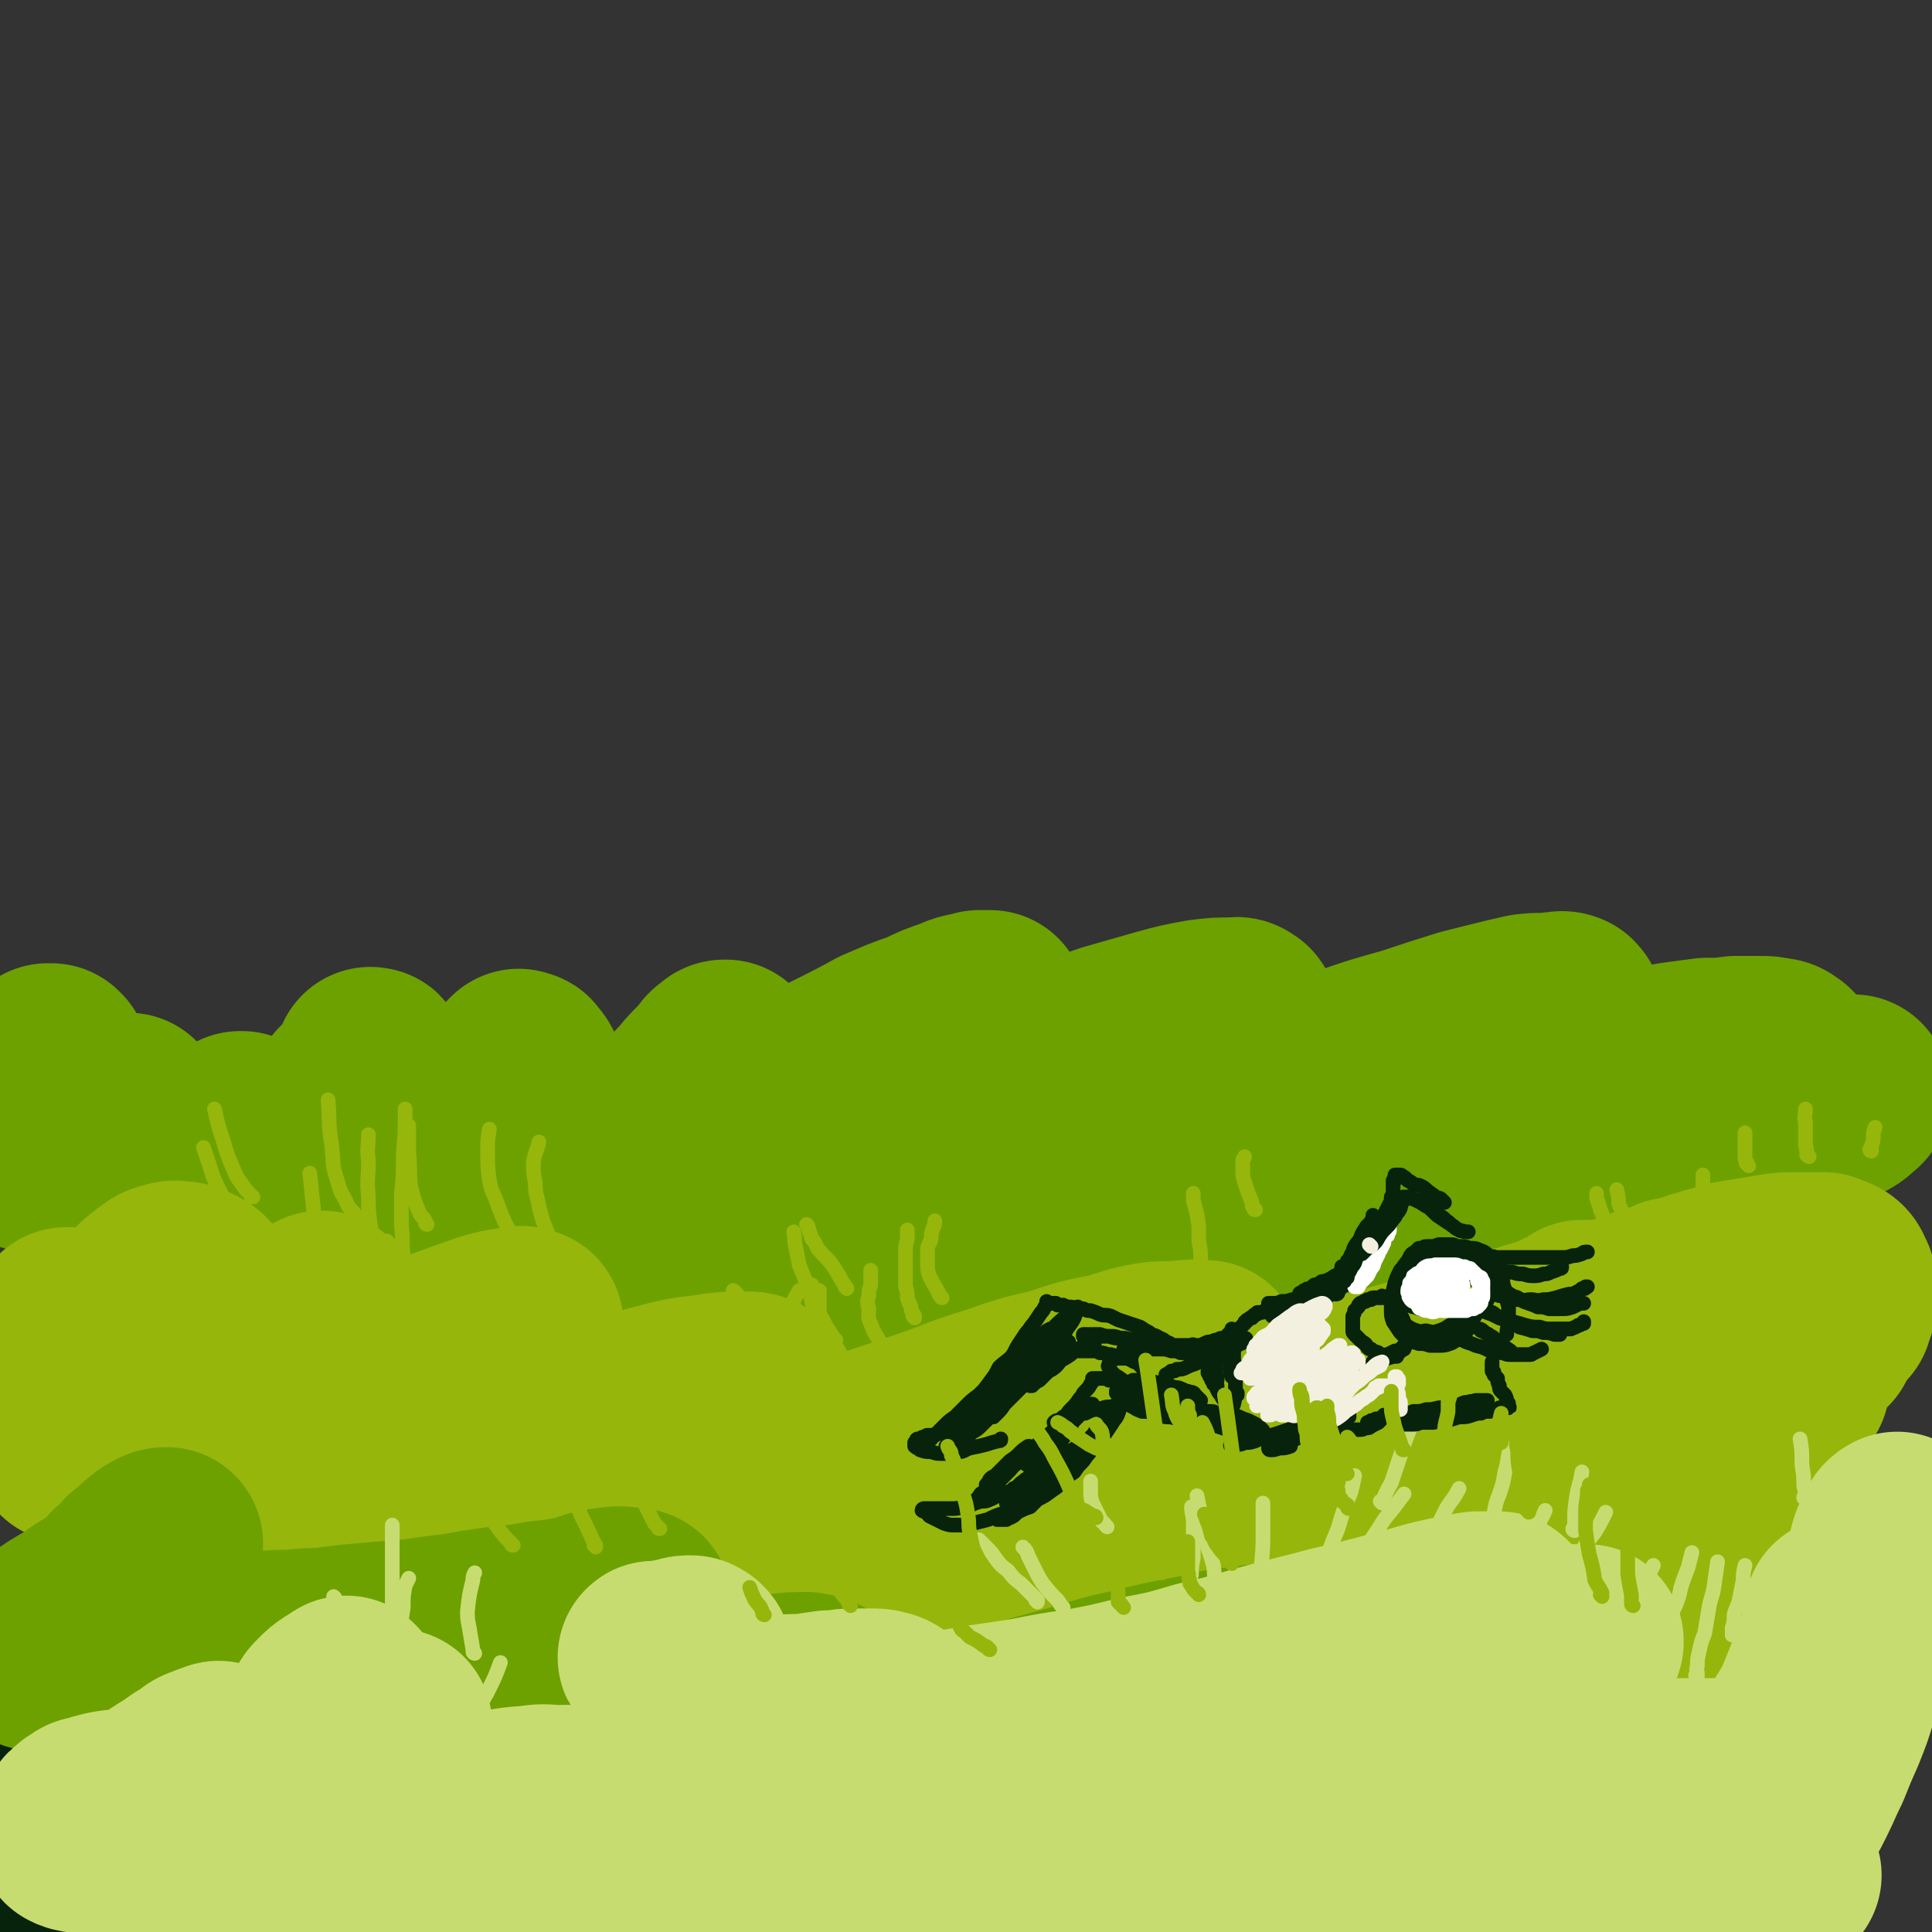 <svg viewBox='0 0 1054 1054' version='1.1' xmlns='http://www.w3.org/2000/svg' xmlns:xlink='http://www.w3.org/1999/xlink'><rect x="0" y="0" width="1054" height="1054" fill="#333333" stroke="none"/><g fill='none' stroke='rgb(7,35,11)' stroke-width='105' stroke-linecap='round' stroke-linejoin='round'><path d='M64,952c0,0 0,-1 -1,-1 0,0 1,0 1,0 0,1 -1,1 -1,1 0,0 0,0 -1,1 -2,2 -2,2 -4,4 -2,3 -2,3 -5,6 -2,4 -2,4 -5,8 -3,4 -4,4 -7,8 -2,4 -2,4 -5,7 -2,4 -2,4 -4,7 -1,2 -1,2 -3,5 -1,1 0,1 -1,3 0,1 0,1 0,1 -1,1 0,1 0,1 '/><path d='M59,988c0,-1 -1,-1 -1,-1 0,-1 0,0 0,0 0,0 0,0 1,0 0,0 0,0 0,0 0,0 0,0 0,-1 0,0 0,0 0,0 1,0 1,0 1,0 0,0 0,0 0,0 -1,2 -1,2 -2,4 -2,3 -2,3 -5,6 -2,4 -2,4 -5,8 -3,3 -3,3 -6,7 -3,4 -3,3 -6,7 -3,3 -3,3 -5,6 -3,2 -3,2 -5,5 -2,2 -2,2 -3,4 -1,2 -1,2 -2,3 0,1 0,1 -1,2 0,1 0,1 0,2 1,1 1,1 3,2 3,1 3,1 6,2 2,0 2,0 3,0 '/></g>
<g fill='none' stroke='rgb(108,161,0)' stroke-width='105' stroke-linecap='round' stroke-linejoin='round'><path d='M29,579c0,0 -1,-1 -1,-1 0,0 0,0 0,0 -1,0 -1,0 -2,0 '/><path d='M12,620c0,0 -1,-1 -1,-1 0,0 0,0 0,1 0,0 0,0 0,0 0,1 0,1 0,1 1,1 1,1 1,2 0,2 0,2 1,3 0,1 1,1 1,2 0,0 0,0 0,1 1,0 1,1 1,1 1,0 1,0 1,0 1,0 1,0 2,-1 1,0 1,-1 1,-1 1,-1 0,-1 1,-2 0,0 0,0 0,-1 1,0 1,0 1,0 0,-1 0,-1 0,-1 0,0 0,0 0,0 0,1 0,1 0,2 0,1 0,1 0,2 '/><path d='M71,606c0,0 -1,-1 -1,-1 0,0 0,1 0,1 0,0 0,0 0,0 0,0 0,0 0,0 0,0 -1,0 -1,0 -1,1 -1,1 -2,3 -2,2 -2,2 -5,4 -3,3 -3,3 -5,7 -4,3 -4,3 -7,7 -2,3 -3,3 -5,7 -2,3 -2,3 -3,6 -1,2 -1,2 -2,4 '/><path d='M132,616c0,-1 0,-1 -1,-1 0,0 1,0 1,0 0,0 0,0 0,0 0,1 0,1 0,1 0,0 0,0 0,1 0,1 0,1 -1,3 -1,2 -1,2 -3,5 -3,3 -3,3 -6,6 -4,4 -4,4 -8,7 -4,4 -4,4 -7,8 -4,3 -4,3 -7,7 -3,3 -3,3 -6,6 -3,2 -3,2 -5,5 -1,1 -1,2 -1,3 '/><path d='M145,634c0,0 -1,-1 -1,-1 0,-1 1,0 1,0 1,0 0,0 1,-1 0,0 0,0 1,-1 0,-1 0,-1 1,-2 0,0 0,0 1,-1 0,0 0,0 0,-1 0,0 0,-1 -1,-1 -3,1 -4,1 -7,3 -5,3 -4,3 -9,7 -5,4 -5,4 -10,8 -4,4 -4,4 -9,8 -4,4 -4,4 -9,8 -3,3 -3,3 -6,6 -2,2 -2,2 -3,5 -1,1 -1,1 -2,1 '/><path d='M166,639c-1,0 -1,-1 -1,-1 0,0 0,1 0,0 1,0 1,0 1,0 2,0 2,0 3,-1 1,0 1,0 2,0 0,0 1,-1 1,0 0,1 0,2 0,3 0,2 1,3 0,5 0,2 0,2 -1,4 -1,2 -2,2 -2,3 -1,2 -2,3 -1,4 1,1 2,1 4,1 4,0 5,0 9,-1 5,-1 5,-2 10,-3 4,-2 4,-2 9,-4 4,-2 4,-2 8,-4 4,-1 4,-1 8,-3 3,-2 3,-2 6,-3 3,-1 3,-1 5,-2 1,0 1,0 1,-1 0,0 0,0 0,0 0,0 0,1 0,1 -3,2 -3,2 -5,4 -5,4 -5,4 -9,7 -5,3 -5,3 -10,6 -5,3 -5,3 -9,5 -4,2 -4,2 -8,4 -1,1 -1,1 -3,2 -1,1 -1,0 -1,1 -1,0 -1,0 -1,0 4,-2 4,-2 8,-4 6,-3 6,-3 12,-6 6,-3 6,-3 12,-6 7,-3 7,-3 14,-6 9,-5 9,-5 19,-10 9,-6 9,-7 19,-13 6,-4 6,-4 13,-8 6,-3 6,-3 12,-6 3,-2 3,-2 6,-3 1,0 1,0 3,0 0,0 0,0 0,0 0,3 1,3 -1,6 -2,7 -3,7 -7,13 -5,7 -5,7 -10,14 -5,6 -5,6 -10,13 -5,6 -5,6 -10,12 -2,3 -2,3 -4,6 -3,3 -3,3 -6,7 -4,4 -4,4 -7,8 -3,3 -3,3 -5,6 -3,2 -3,2 -6,5 -2,1 -2,2 -4,3 -2,1 -2,1 -5,2 -2,1 -2,1 -4,2 -4,1 -4,1 -7,1 -2,1 -2,1 -5,1 -3,0 -3,0 -6,0 -4,-1 -4,-1 -7,-1 -4,-1 -4,-1 -7,-3 -3,-1 -3,-1 -5,-4 -2,-2 -2,-2 -3,-5 -2,-5 -2,-5 -3,-10 0,-5 0,-5 0,-11 1,-6 1,-6 2,-13 1,-7 1,-7 2,-13 1,-8 1,-8 2,-15 1,-7 2,-7 3,-14 1,-4 2,-4 2,-9 1,-3 0,-3 1,-6 0,-1 0,-1 0,-2 0,0 0,0 0,0 0,0 0,0 0,0 0,4 0,4 0,8 0,6 -1,6 0,12 0,6 -1,6 0,12 0,6 0,6 1,12 1,5 1,5 2,10 1,4 2,4 3,8 1,2 1,2 2,4 2,1 2,1 4,1 1,0 1,1 2,0 2,-1 2,-2 3,-3 2,-4 2,-4 3,-8 1,-5 0,-5 1,-10 0,-4 0,-4 0,-7 0,-8 1,-9 0,-16 -1,-6 -1,-6 -2,-12 -1,-6 -1,-6 -2,-11 -1,-4 -1,-4 -2,-9 -1,-2 -1,-3 -1,-5 -1,-1 -1,-1 -1,-2 0,-1 0,-1 -1,-1 0,0 0,0 0,0 0,1 0,2 0,3 1,5 2,5 4,10 2,6 2,6 4,12 2,7 2,7 4,13 3,6 3,6 7,12 4,5 4,5 8,10 4,3 4,4 9,6 3,1 3,1 7,1 6,0 6,1 12,-1 3,-2 3,-2 6,-5 3,-4 3,-5 6,-9 2,-5 2,-5 3,-10 2,-5 2,-5 3,-10 1,-5 1,-5 2,-10 1,-4 2,-4 3,-9 0,-3 0,-3 1,-6 0,-2 0,-2 1,-4 0,-1 0,-1 0,-1 1,0 1,-1 1,-1 1,1 2,0 2,1 3,3 3,4 4,8 2,5 1,6 3,11 1,6 1,6 3,12 2,6 2,6 5,13 2,6 2,6 5,12 3,4 3,5 7,8 3,2 3,2 7,3 3,1 3,1 6,1 4,0 4,0 7,-1 4,-2 4,-2 7,-5 4,-3 4,-3 8,-7 4,-5 4,-5 7,-11 4,-5 4,-5 7,-10 4,-5 4,-6 7,-11 4,-5 4,-5 9,-10 4,-5 4,-5 8,-9 3,-3 3,-3 6,-7 1,-1 1,-1 3,-2 0,-1 1,-1 1,-1 0,0 1,0 1,0 0,1 0,1 0,2 -1,4 -1,5 -4,9 -3,6 -4,6 -8,11 -5,7 -5,7 -10,12 -6,6 -6,6 -11,11 -5,5 -5,5 -10,9 -5,3 -5,3 -10,6 -2,1 -2,1 -5,3 -1,0 -1,0 -2,0 -1,0 -1,0 -1,0 1,0 1,0 2,0 7,-4 7,-4 14,-8 8,-4 8,-4 16,-8 10,-4 10,-4 20,-8 11,-5 11,-5 22,-10 12,-6 12,-6 24,-12 13,-6 13,-6 25,-12 12,-6 12,-6 23,-12 12,-5 11,-5 23,-9 8,-4 8,-4 17,-7 6,-3 6,-2 13,-4 3,0 3,0 5,0 1,0 2,0 1,0 0,2 0,3 -1,4 -5,6 -6,6 -12,11 -8,6 -8,6 -16,12 -10,7 -10,8 -20,14 -13,8 -13,8 -28,16 -14,8 -14,7 -29,15 -14,7 -14,7 -28,13 -11,5 -12,5 -23,10 -9,3 -9,3 -18,7 -6,3 -6,3 -10,7 -2,1 -2,1 -4,3 0,1 -1,1 0,2 1,1 2,2 4,2 8,-1 8,-2 15,-4 10,-3 10,-3 20,-6 12,-5 12,-5 24,-10 15,-6 14,-6 29,-12 16,-7 16,-7 33,-14 16,-7 16,-7 33,-14 16,-7 16,-7 32,-14 17,-6 17,-6 34,-13 16,-5 16,-6 31,-11 14,-4 14,-4 28,-8 11,-3 11,-3 22,-5 8,-1 8,-1 16,-1 2,0 3,-1 5,1 1,0 1,2 0,3 -4,5 -5,5 -10,9 -10,6 -10,6 -20,11 -12,7 -12,7 -24,14 -15,7 -15,7 -30,14 -15,8 -15,8 -31,14 -14,6 -14,6 -29,12 -11,4 -11,4 -22,9 -8,3 -8,3 -16,7 -4,2 -4,2 -7,5 -2,1 -2,1 -3,2 0,0 0,1 0,1 5,1 6,1 12,1 10,-1 10,-2 20,-5 13,-3 13,-3 27,-7 16,-5 16,-5 33,-11 18,-6 18,-6 37,-12 20,-7 20,-6 39,-13 21,-7 21,-7 41,-14 20,-7 20,-7 40,-14 17,-6 17,-6 35,-11 15,-5 15,-5 31,-10 8,-2 8,-2 16,-4 8,-2 8,-2 17,-4 8,-1 8,0 15,-1 3,0 4,-1 6,0 1,1 2,2 0,3 -5,5 -6,4 -12,8 -17,9 -17,9 -34,18 -14,7 -14,7 -28,13 -12,6 -12,6 -24,12 -11,5 -12,5 -23,10 -9,5 -10,5 -19,10 -7,5 -7,5 -14,10 -4,2 -4,3 -7,5 -1,1 -2,1 -2,1 -1,1 -1,1 -1,2 2,0 3,1 5,1 8,-1 8,-1 16,-3 10,-3 10,-3 19,-7 13,-4 13,-5 25,-9 14,-6 14,-5 28,-10 13,-5 12,-5 25,-9 11,-3 11,-3 21,-7 13,-3 13,-4 26,-7 15,-4 15,-4 31,-8 7,-2 7,-1 14,-3 8,-1 8,-2 16,-3 7,-1 8,-1 15,-2 8,0 8,0 16,-1 6,0 6,0 13,0 4,0 4,0 9,1 2,0 2,1 4,2 1,1 1,1 1,2 1,1 1,1 0,2 -1,3 -1,2 -3,4 -1,1 -1,1 -2,2 -1,1 -1,1 -2,3 -1,0 -1,0 -1,1 0,1 0,1 0,2 1,1 1,2 2,3 2,1 3,0 5,1 4,0 4,0 7,0 4,0 4,0 8,0 3,0 3,0 7,-1 3,0 3,0 7,0 3,-1 3,-1 5,-1 2,0 2,0 3,0 0,0 0,0 1,0 0,0 0,0 0,0 0,2 1,3 -1,4 -4,4 -5,4 -10,6 -7,4 -7,4 -14,7 -17,7 -17,8 -33,14 -22,8 -22,8 -44,16 -18,6 -18,7 -37,12 -27,8 -27,8 -55,15 -18,4 -18,4 -37,8 -15,3 -15,3 -30,6 -14,2 -14,1 -27,3 -11,1 -11,1 -22,2 -8,0 -8,1 -16,0 -4,0 -4,0 -8,-2 -3,-1 -3,-1 -4,-3 -1,-2 -2,-2 -1,-4 0,-5 1,-5 2,-9 3,-5 3,-5 7,-10 2,-3 2,-3 4,-6 4,-5 4,-5 8,-9 2,-2 2,-1 4,-3 1,0 1,0 2,-1 0,0 1,0 1,0 0,0 0,1 0,1 0,2 0,3 0,4 -5,7 -5,7 -11,14 -3,4 -2,4 -6,7 -5,5 -5,5 -11,10 -5,5 -6,4 -12,8 -6,4 -6,4 -13,8 -3,1 -3,1 -6,2 -1,0 -1,1 -2,1 0,0 0,1 -1,1 0,0 0,0 0,0 '/><path d='M676,647c-1,0 -1,-1 -1,-1 -1,0 0,1 0,1 0,-2 1,-3 0,-5 0,-2 0,-3 -1,-3 -4,-2 -5,-2 -9,-1 -8,1 -7,2 -15,5 -5,2 -5,2 -10,5 -9,4 -9,4 -18,9 -15,7 -15,7 -29,14 -13,5 -13,5 -27,10 -9,3 -9,3 -18,6 -13,4 -13,4 -26,8 -14,4 -14,4 -28,8 -6,1 -6,1 -11,2 -7,1 -7,1 -13,3 -3,0 -3,0 -6,1 0,0 0,0 -1,0 0,0 0,0 0,0 5,-2 5,-2 10,-4 6,-2 6,-2 12,-4 7,-2 7,-2 13,-4 7,-2 7,-2 15,-5 6,-3 6,-3 13,-5 6,-3 7,-3 13,-5 5,-1 5,-1 10,-2 2,-1 2,-1 4,-2 0,0 1,0 1,0 0,-1 -1,-1 -2,-1 -8,1 -8,1 -15,3 -10,2 -10,3 -20,6 -12,3 -12,4 -24,8 -17,5 -17,4 -34,10 -18,7 -18,7 -37,14 -21,8 -21,8 -42,15 -21,8 -22,8 -43,15 -21,7 -21,7 -42,14 -12,4 -12,4 -25,8 -10,4 -10,4 -20,7 -10,4 -10,4 -21,8 -8,3 -8,3 -15,7 -3,1 -3,1 -6,3 -1,0 -2,1 -1,1 2,-1 3,-2 7,-3 7,-5 7,-5 15,-10 15,-9 15,-9 31,-19 14,-10 14,-10 28,-19 11,-8 11,-8 23,-17 9,-6 9,-7 18,-14 6,-4 6,-4 13,-8 2,-2 2,-2 4,-3 0,-1 0,-1 0,-1 -4,2 -5,1 -9,4 -7,4 -7,4 -14,9 -10,7 -10,8 -20,14 -11,8 -12,8 -23,15 -9,6 -9,6 -17,11 -8,6 -8,6 -15,12 -9,7 -10,7 -18,14 -8,7 -9,7 -16,14 -5,5 -6,5 -8,11 -1,3 -1,5 1,6 5,3 6,3 13,3 14,0 15,0 29,-3 22,-3 22,-4 43,-9 20,-5 20,-6 40,-12 23,-7 23,-7 45,-15 23,-7 23,-7 47,-15 24,-7 24,-7 48,-14 21,-7 21,-7 43,-12 19,-6 19,-5 38,-10 15,-4 15,-4 31,-7 11,-2 11,-2 22,-3 7,-1 7,-1 14,-2 1,0 2,0 3,1 0,0 0,1 -1,2 -6,5 -7,5 -14,9 -9,5 -9,5 -19,9 -9,4 -10,3 -19,7 -9,3 -9,3 -18,6 -6,3 -6,3 -12,6 -3,1 -3,2 -6,4 0,0 -1,1 -1,1 1,1 2,2 4,2 6,1 7,0 13,-1 10,-2 10,-3 20,-5 12,-4 12,-4 25,-9 15,-5 15,-5 30,-10 18,-6 18,-6 35,-13 18,-7 18,-7 36,-14 17,-6 18,-6 35,-11 15,-5 15,-5 31,-9 12,-3 12,-3 24,-5 8,-1 9,-1 17,-1 5,0 5,0 9,2 1,1 2,2 2,4 -2,4 -2,4 -6,8 -6,5 -6,5 -13,9 -8,6 -8,6 -16,12 -8,6 -8,6 -16,12 -8,6 -8,6 -16,12 -7,6 -7,5 -14,12 -6,6 -6,6 -11,12 -4,5 -5,5 -8,10 -2,3 -1,3 -2,7 0,2 0,3 2,4 3,3 3,3 8,4 7,2 8,1 15,1 11,1 11,1 22,1 12,-1 12,-1 24,-2 11,0 11,-1 22,-1 9,-1 9,-1 19,-2 12,0 12,0 23,0 14,-1 14,-1 27,-1 4,0 4,0 8,0 '/></g>
<g fill='none' stroke='rgb(150,182,11)' stroke-width='105' stroke-linecap='round' stroke-linejoin='round'><path d='M81,763c0,-1 -1,-1 -1,-1 0,-1 0,0 0,0 0,0 0,0 -1,0 -1,0 -1,0 -2,0 -2,1 -2,1 -4,2 -2,1 -2,1 -4,3 -1,1 -1,2 -3,4 -1,1 0,1 -1,2 '/><path d='M123,749c0,-1 0,-1 -1,-1 0,-1 1,0 1,-1 0,0 0,0 0,0 0,-3 0,-3 -1,-5 0,-3 0,-3 0,-6 -1,-4 -1,-4 -2,-8 0,-4 0,-4 -1,-8 -1,-3 -1,-3 -3,-7 -1,-3 -1,-3 -3,-6 -2,-2 -2,-3 -4,-5 -2,-2 -2,-2 -4,-3 -3,-1 -3,-1 -5,-2 -4,0 -4,-1 -7,0 -4,1 -4,1 -8,4 -4,3 -4,3 -8,7 -4,4 -4,4 -8,9 -4,6 -4,6 -7,12 -4,7 -4,7 -7,14 -4,7 -4,7 -6,14 -3,7 -3,7 -5,13 -2,5 -1,5 -3,10 -1,3 -1,3 -2,6 -1,1 -1,1 -2,2 0,1 0,1 0,1 0,0 0,-1 0,-2 -1,-3 -1,-3 -1,-6 0,-5 1,-5 1,-9 0,-5 0,-5 1,-10 0,-5 0,-5 0,-9 0,-5 0,-5 0,-9 0,-4 0,-4 0,-8 0,-3 0,-3 -1,-7 0,-2 0,-2 0,-4 -1,-1 -1,-1 -1,-2 0,-1 0,-1 0,-1 0,0 0,0 0,0 1,0 1,0 2,0 3,2 3,3 5,5 4,2 4,3 8,5 5,3 5,3 11,5 6,2 6,2 12,3 7,1 7,0 14,0 8,0 8,1 15,0 8,-1 8,-1 16,-4 11,-2 11,-2 20,-6 12,-4 12,-4 23,-10 6,-2 6,-3 11,-6 1,0 1,0 2,-1 0,0 1,0 1,0 0,0 0,1 -1,1 -1,1 -2,1 -4,2 -3,3 -3,3 -6,6 -5,4 -5,3 -10,7 -6,4 -6,4 -11,8 -6,4 -6,4 -13,9 -6,4 -6,4 -12,9 -6,4 -6,4 -11,9 -4,3 -4,3 -8,7 -2,3 -2,3 -3,5 -1,1 -1,2 0,3 2,1 3,1 6,1 7,0 7,0 14,-2 16,-4 16,-5 31,-10 17,-6 17,-6 34,-12 13,-5 13,-5 26,-10 12,-4 12,-4 25,-9 16,-6 16,-6 33,-12 7,-2 7,-2 14,-3 4,-1 4,-1 7,0 1,0 1,2 0,3 -3,5 -4,5 -9,10 -5,4 -6,4 -11,8 -8,5 -8,5 -15,10 -11,7 -11,7 -22,14 -13,8 -13,8 -26,16 -7,4 -7,4 -15,9 -8,5 -8,5 -16,10 -8,5 -8,5 -16,10 -7,5 -7,5 -14,10 -6,4 -6,4 -12,9 -3,3 -3,3 -5,7 -1,1 -2,3 -1,3 8,1 9,1 19,-1 16,-3 16,-4 32,-9 17,-5 17,-6 34,-12 22,-8 21,-9 43,-18 24,-9 24,-9 48,-18 17,-7 17,-7 35,-13 15,-4 15,-4 30,-8 12,-3 12,-2 24,-4 8,-1 8,-1 16,-1 4,0 5,0 8,2 1,1 2,2 1,4 -1,5 -2,6 -5,9 -6,6 -6,6 -13,11 -7,6 -8,6 -16,11 -8,5 -9,4 -17,9 -7,5 -7,5 -14,10 -5,4 -5,4 -10,8 -2,2 -2,2 -4,4 -1,1 -1,2 -1,2 3,2 4,2 7,2 8,-1 9,-1 17,-3 11,-2 11,-3 22,-6 13,-4 13,-4 26,-9 15,-5 15,-5 31,-10 17,-6 17,-6 34,-12 18,-6 18,-6 36,-12 17,-6 17,-7 34,-12 17,-6 17,-6 34,-10 15,-5 15,-5 30,-8 11,-3 11,-4 23,-6 8,-1 8,0 17,-1 4,0 4,-1 9,0 1,0 2,0 3,0 0,0 0,0 0,1 0,0 0,0 0,1 0,1 0,1 0,2 0,2 -1,2 -1,5 -1,2 -1,2 -1,4 0,2 0,2 1,3 3,3 4,3 8,5 5,2 5,1 11,2 7,1 7,1 14,1 8,0 8,0 17,0 9,-1 9,-1 19,-3 10,-1 10,-2 20,-4 11,-3 11,-3 22,-6 11,-3 11,-3 22,-7 10,-3 10,-3 20,-6 5,-1 5,-1 10,-2 6,-2 6,-3 12,-5 6,-2 7,-2 13,-4 5,-2 5,-2 9,-4 3,-1 3,-1 6,-2 1,-1 1,-1 2,-1 0,-1 0,-1 1,-1 0,0 0,0 0,0 0,-1 0,-1 0,-1 0,0 0,0 1,0 0,0 0,0 0,0 0,0 0,0 0,0 1,0 1,0 2,0 2,0 2,0 5,0 4,0 4,0 8,-1 4,-1 4,-1 8,-2 4,-1 4,-2 8,-3 4,-2 4,-1 9,-3 4,-1 4,-1 8,-3 2,-1 2,0 5,-1 3,-1 3,-1 7,-2 4,-2 4,-1 9,-3 5,-1 5,-1 10,-3 6,-1 6,-1 12,-2 6,-1 6,-1 12,-2 6,-1 6,-1 12,-1 4,0 4,0 9,0 3,0 4,0 7,0 2,1 3,1 5,2 2,1 2,2 3,4 1,2 1,2 1,4 1,4 1,4 0,7 0,4 -1,4 -2,8 '/><path d='M993,730c0,0 -1,-1 -1,-1 -1,1 0,2 -1,3 -3,3 -3,3 -6,5 -3,3 -3,3 -6,5 -3,2 -3,1 -6,3 -1,1 -1,1 -2,2 -1,1 -1,1 -2,2 -1,0 -1,0 -1,1 0,0 -1,0 0,0 0,1 0,1 1,1 2,1 2,1 4,1 2,0 2,1 3,1 1,0 2,0 2,1 0,0 1,1 0,2 -2,2 -2,3 -6,5 -10,4 -10,4 -20,7 -19,5 -19,5 -37,10 -20,5 -20,5 -39,10 -29,6 -29,6 -58,11 -16,3 -16,3 -33,6 -14,3 -14,3 -29,5 '/><path d='M650,801c0,0 -1,-1 -1,-1 0,0 1,1 0,1 -13,1 -14,0 -28,1 -19,3 -19,4 -38,8 -19,4 -19,4 -39,9 -19,5 -19,5 -38,9 -17,5 -17,4 -35,9 -16,5 -16,5 -32,10 -14,5 -14,6 -28,11 -10,5 -10,5 -21,10 -8,4 -8,4 -15,8 -4,2 -4,2 -8,4 '/><path d='M408,862c0,-1 -2,-1 -1,-1 0,-1 1,-1 2,-2 1,-2 1,-2 2,-4 1,-1 1,-1 1,-2 0,0 0,0 0,-1 0,0 0,0 -1,-1 0,0 0,0 -1,0 0,0 0,0 -1,0 0,0 0,0 0,0 6,0 6,1 12,1 10,0 10,-1 19,-1 12,0 12,-1 24,-1 15,-1 15,0 30,-1 16,-2 16,-2 31,-4 18,-2 18,-2 35,-5 19,-2 19,-2 37,-4 18,-2 18,-2 36,-4 17,-1 17,-1 34,-2 14,-1 14,-1 28,-2 10,0 10,0 20,0 5,0 5,0 10,0 1,0 1,1 1,1 -1,2 -1,3 -3,4 -8,4 -8,3 -16,6 -10,4 -10,4 -20,7 -10,3 -10,3 -20,6 -9,3 -9,3 -18,6 -6,2 -6,2 -11,5 -3,2 -3,3 -6,5 -1,2 -2,2 -2,4 0,2 1,3 3,4 6,2 6,2 13,3 10,1 10,1 21,0 15,0 15,-1 30,-2 17,-1 17,-1 34,-2 19,-2 19,-3 38,-5 16,-2 16,-2 31,-4 13,-2 13,-2 25,-4 15,-3 15,-3 30,-5 14,-2 14,-2 28,-5 8,-1 8,-1 17,-3 8,-1 8,-1 15,-2 8,-1 8,-1 15,-2 7,-1 7,-2 14,-2 5,-1 5,-1 11,-1 3,0 3,0 6,0 0,0 1,-1 1,0 1,1 1,1 1,2 -1,2 -1,2 -2,4 -2,3 -3,3 -6,6 -3,3 -3,2 -6,5 -3,3 -3,3 -6,5 -3,2 -2,2 -5,4 -2,2 -2,2 -4,3 -2,2 -2,2 -4,3 -3,1 -3,1 -6,2 -3,1 -3,0 -6,1 -3,0 -3,0 -7,1 -6,1 -6,1 -12,2 -8,1 -8,1 -15,2 -6,0 -6,0 -13,1 '/><path d='M605,895c0,0 0,-1 -1,-1 -10,0 -10,0 -21,0 -21,0 -21,0 -43,0 -18,0 -18,0 -36,0 -18,1 -18,2 -36,4 -17,1 -17,1 -34,4 -16,3 -16,3 -31,7 -14,4 -14,4 -28,9 -14,4 -14,4 -27,8 -12,4 -12,4 -24,9 -10,3 -9,3 -19,7 -9,3 -9,3 -18,6 -8,2 -8,2 -17,4 -3,1 -3,1 -7,1 -6,0 -6,0 -11,1 -6,0 -7,0 -13,0 -6,-1 -6,-1 -13,-3 -5,-1 -5,-1 -11,-3 -4,-1 -4,-1 -9,-2 -3,-2 -3,-2 -6,-3 -2,-1 -2,-1 -3,-2 '/></g>
<g fill='none' stroke='rgb(108,161,0)' stroke-width='105' stroke-linecap='round' stroke-linejoin='round'><path d='M90,955c0,0 0,-1 -1,-1 0,0 1,0 1,1 0,0 0,-1 -1,-1 0,0 -1,0 -1,0 -1,0 -1,0 -1,0 -1,0 -1,0 -1,-1 0,0 -1,0 0,-1 3,-1 4,-1 8,-3 '/><path d='M235,913c0,-1 -1,-1 -1,-1 0,-1 1,0 2,0 0,0 0,0 0,0 -1,0 -1,0 -1,0 -3,1 -3,1 -6,2 -4,2 -4,2 -7,4 -4,2 -4,2 -7,4 -2,1 -2,1 -4,2 -1,1 -1,1 -1,2 0,1 0,1 1,2 5,1 5,0 10,0 '/><path d='M326,891c0,0 -1,-1 -1,-1 1,-1 2,-1 4,-2 6,-3 6,-3 12,-7 3,-2 3,-1 6,-3 0,-1 1,-1 0,-2 0,-1 -1,-1 -3,-1 -6,-1 -6,-1 -13,0 -8,1 -8,2 -15,4 -10,2 -10,2 -20,3 -11,2 -11,2 -22,3 -7,1 -7,1 -14,2 -10,2 -10,2 -20,3 -13,2 -13,2 -26,3 -12,1 -12,1 -23,2 -8,1 -8,1 -15,2 -8,0 -8,0 -17,1 -9,0 -9,0 -17,1 -10,0 -10,0 -19,1 -10,1 -10,1 -21,1 -10,1 -10,1 -20,1 -9,1 -9,1 -18,1 -8,1 -8,1 -16,1 -7,0 -7,0 -13,0 -5,0 -5,0 -9,0 -3,0 -3,0 -5,-1 -1,0 -2,0 -2,-1 -1,-1 -1,-1 -1,-2 0,-2 0,-3 1,-4 2,-3 3,-3 6,-5 4,-4 4,-3 8,-6 5,-3 5,-3 10,-6 4,-3 4,-3 9,-6 5,-3 5,-3 9,-6 5,-3 5,-3 9,-6 4,-3 4,-3 8,-5 3,-3 3,-3 5,-5 2,-2 2,-2 3,-3 2,-2 2,-2 4,-4 1,-1 1,-1 1,-1 0,-1 0,-1 0,-1 0,0 0,0 0,0 -2,0 -2,0 -4,1 -4,2 -3,2 -7,5 -3,3 -3,3 -7,6 -3,4 -3,4 -7,7 -3,4 -3,4 -6,8 -3,3 -3,3 -5,7 -2,3 -2,4 -3,7 -2,4 -2,4 -2,7 -1,2 0,3 0,5 0,1 0,1 0,2 '/><path d='M120,932c0,0 -1,-1 -1,-1 0,0 0,0 0,1 0,0 0,0 1,0 0,0 0,1 0,1 1,2 1,2 2,4 1,2 1,2 2,3 2,3 2,3 4,6 2,2 2,3 5,5 5,4 5,5 11,7 9,3 9,3 19,4 17,1 17,1 34,1 15,0 15,0 30,-2 26,-3 26,-2 51,-6 17,-3 17,-4 33,-8 17,-3 17,-4 33,-8 16,-4 16,-4 31,-8 14,-3 14,-3 29,-6 10,-2 10,-2 21,-3 7,-1 8,-1 15,-1 3,1 4,0 6,2 1,2 2,3 0,5 -4,5 -5,5 -11,9 -8,7 -9,6 -18,12 -10,6 -10,6 -21,12 -10,5 -10,5 -21,10 -6,3 -6,2 -12,5 -8,4 -8,4 -15,8 -4,3 -5,3 -8,6 -2,2 -3,2 -2,4 0,2 1,3 3,3 8,1 9,1 17,0 11,-1 11,-1 21,-4 13,-2 13,-2 26,-5 14,-4 15,-4 29,-9 23,-7 23,-7 46,-15 12,-5 12,-5 25,-9 19,-7 19,-8 38,-14 20,-7 20,-7 39,-12 18,-5 18,-6 37,-10 16,-4 16,-4 32,-7 14,-3 14,-4 28,-5 10,-2 10,-1 19,-1 7,0 7,-1 13,0 3,1 3,2 4,4 2,1 2,2 1,4 0,3 -1,3 -3,6 -3,4 -3,4 -7,7 -5,4 -5,4 -10,8 -5,4 -5,4 -10,8 '/></g>
<g fill='none' stroke='rgb(199,220,112)' stroke-width='105' stroke-linecap='round' stroke-linejoin='round'><path d='M190,924c0,0 -1,-1 -1,-1 -1,0 -1,1 -1,1 -2,1 -2,1 -4,2 -3,2 -3,2 -6,5 -2,2 -3,3 -2,4 4,4 6,5 13,7 4,2 5,0 9,0 '/><path d='M358,905c0,0 -2,-1 -1,-1 1,0 1,0 3,0 6,-1 6,-1 11,-2 3,-1 3,-1 6,-1 1,0 1,1 2,1 1,1 1,1 1,3 0,2 0,2 0,5 -1,3 -1,3 -1,6 -1,2 -1,3 -1,5 1,3 1,3 3,5 2,3 3,3 6,5 4,2 4,1 9,2 6,1 6,1 12,1 7,0 7,0 14,0 8,-1 8,-1 17,-1 6,-1 6,-1 13,-2 7,0 7,-1 13,-1 5,0 5,0 10,0 4,0 4,0 7,1 1,0 1,0 2,1 1,0 1,0 1,1 1,1 1,2 0,3 0,1 0,1 -1,2 -1,1 -1,1 -2,2 0,1 -1,1 -1,2 1,1 1,2 2,3 6,1 6,1 13,0 8,0 8,-1 16,-2 11,-2 11,-2 22,-4 14,-2 14,-2 27,-4 15,-3 15,-3 29,-5 16,-3 16,-3 32,-7 16,-3 16,-3 33,-8 17,-4 17,-4 34,-9 15,-4 15,-4 31,-8 14,-4 14,-3 28,-7 12,-3 11,-3 23,-6 10,-3 10,-3 19,-5 8,-1 8,-2 16,-3 4,0 4,0 8,0 1,0 1,0 2,0 1,0 1,0 1,0 1,0 1,0 1,1 1,1 1,1 1,2 0,2 0,2 -1,3 0,2 0,2 0,3 0,2 0,2 -1,4 0,1 0,1 0,1 2,2 2,2 4,3 3,1 3,2 6,3 4,1 4,1 8,2 5,1 5,0 9,0 5,0 5,1 9,0 3,0 4,0 7,-1 2,-1 2,-1 5,-2 0,0 0,0 1,0 0,0 0,-1 0,-1 -2,0 -3,0 -5,0 -8,0 -8,-1 -15,0 -15,3 -15,3 -31,6 -13,3 -13,3 -26,5 -15,3 -15,4 -29,7 -11,2 -11,2 -21,4 -21,4 -21,4 -42,8 -19,4 -19,4 -37,7 -16,4 -16,4 -33,8 -16,4 -16,4 -31,8 -16,5 -16,5 -32,9 -11,3 -11,3 -21,6 '/><path d='M404,991c-1,0 -1,-1 -1,-1 -7,0 -7,1 -14,2 -12,2 -12,1 -25,2 -8,1 -8,1 -16,2 -7,1 -7,1 -13,2 -4,1 -4,1 -8,2 -2,0 -2,0 -5,1 -1,0 -1,1 -2,1 0,0 0,0 -1,0 0,1 0,1 0,1 2,1 2,1 4,1 4,1 4,1 8,1 7,0 7,0 13,0 8,0 8,0 15,0 10,-1 10,-1 20,-1 11,-1 11,-1 23,-3 13,-1 13,-1 27,-3 15,-2 15,-2 29,-5 16,-2 16,-2 32,-5 15,-3 15,-4 31,-6 16,-3 17,-3 33,-5 16,-3 16,-3 31,-4 14,-2 14,-2 29,-3 13,-1 13,-1 27,-1 13,0 13,-1 25,0 12,0 12,1 24,2 11,1 11,1 23,2 11,1 11,2 21,3 11,1 11,1 21,2 10,0 10,0 19,1 9,0 9,0 18,0 8,0 8,0 15,0 6,0 6,0 12,0 8,0 8,0 15,-1 8,-1 8,-1 17,-2 8,-1 8,-1 15,-2 7,-1 7,-1 15,-2 6,-1 6,-1 13,-1 6,-1 6,-1 12,-2 2,0 2,0 4,0 4,-1 4,-1 7,-1 3,0 3,0 7,0 3,0 3,0 7,0 3,0 3,0 6,0 3,0 3,0 6,0 2,0 2,0 3,1 1,0 1,0 1,0 1,0 1,0 1,1 0,0 1,0 0,0 0,2 0,2 -2,3 -6,2 -7,2 -14,4 -9,3 -9,3 -18,5 -11,2 -11,2 -21,4 -4,1 -4,1 -7,2 '/><path d='M664,1010c0,0 -1,-1 -1,-1 0,0 1,1 1,1 -18,0 -19,0 -37,0 -19,1 -19,2 -39,3 -20,0 -20,0 -40,0 -19,1 -19,1 -39,2 -19,1 -19,1 -38,2 -17,1 -17,1 -34,2 -14,1 -14,0 -28,1 -11,0 -11,0 -22,0 -8,0 -8,1 -16,0 -7,-1 -6,-2 -12,-3 '/><path d='M312,984c-1,0 -1,-1 -1,-1 -3,-1 -4,0 -7,0 -7,-1 -8,-1 -15,0 -15,1 -14,2 -29,5 -8,2 -8,2 -16,4 -10,2 -10,2 -19,5 -10,2 -10,2 -19,4 -8,1 -8,1 -16,2 -6,0 -6,1 -13,1 -3,0 -3,0 -7,0 -2,0 -2,0 -3,-1 -2,-1 -2,-2 -2,-4 1,-3 1,-4 3,-7 3,-6 3,-6 7,-11 5,-6 5,-6 10,-11 5,-6 5,-5 10,-11 5,-4 5,-4 10,-9 3,-3 3,-3 7,-6 1,-1 2,-1 3,-2 1,-1 1,-1 1,-1 0,0 0,0 0,0 -3,2 -3,2 -6,4 -6,4 -6,4 -12,7 -7,4 -7,4 -14,8 -6,2 -6,2 -12,4 -5,3 -5,2 -11,4 -7,2 -7,3 -15,4 -7,2 -7,2 -15,3 -8,2 -8,3 -17,4 -8,2 -8,1 -17,2 -8,1 -8,2 -16,2 -6,1 -6,1 -13,2 -5,0 -5,0 -10,1 -4,1 -4,1 -7,2 -3,1 -3,0 -5,2 -2,1 -2,1 -3,2 -1,1 -2,1 -2,3 -1,1 -1,1 -1,3 0,1 0,1 0,1 0,1 -1,2 0,2 2,1 3,1 5,1 5,-1 5,-1 9,-3 6,-3 5,-3 11,-7 5,-3 5,-3 10,-7 6,-3 6,-3 11,-7 6,-4 6,-4 11,-7 4,-3 4,-3 9,-6 3,-2 3,-3 7,-4 2,-1 2,-1 5,-2 1,0 1,-1 2,0 1,0 1,0 1,1 1,3 1,4 1,7 -2,6 -2,6 -5,12 -2,6 -3,6 -5,12 -3,7 -4,7 -6,14 -3,7 -4,7 -6,15 -3,8 -3,8 -4,16 -2,7 -2,7 -1,14 0,7 0,8 3,14 3,6 3,7 9,11 12,7 13,8 27,10 21,4 21,3 42,2 23,-1 23,-2 45,-7 35,-8 35,-8 70,-18 25,-7 24,-7 48,-15 24,-9 24,-9 48,-18 24,-8 24,-8 47,-17 22,-8 22,-8 43,-16 19,-7 19,-7 37,-13 16,-5 16,-5 33,-9 14,-4 14,-4 28,-6 11,-1 11,-1 23,-2 10,0 10,0 21,0 9,0 9,-1 18,0 9,1 9,1 17,2 9,2 9,2 18,4 9,1 9,2 18,4 9,2 9,2 19,4 10,2 10,2 20,5 10,2 10,2 20,4 11,2 11,2 22,4 11,2 11,1 22,2 8,1 8,1 15,2 9,1 9,1 17,1 11,0 11,1 22,1 12,0 12,0 24,-1 12,0 12,0 23,-2 7,-1 7,-1 13,-2 6,-2 6,-2 13,-4 7,-1 7,-1 14,-4 7,-2 7,-2 14,-5 7,-2 7,-2 14,-6 6,-2 6,-2 13,-6 4,-2 4,-3 8,-6 3,-2 3,-2 5,-4 1,-2 1,-2 2,-3 0,-1 1,-1 1,-2 0,0 0,0 0,-1 -1,0 -1,0 -1,-1 -2,0 -2,0 -3,0 -2,0 -2,0 -3,0 -2,0 -2,0 -4,1 -1,0 -1,0 -1,1 -1,0 -1,0 -1,1 -1,0 -1,0 -1,0 -1,-1 -1,-2 -1,-3 1,-3 1,-3 3,-6 2,-5 3,-5 5,-9 3,-5 3,-5 5,-10 2,-5 2,-5 4,-10 2,-5 2,-5 4,-10 1,-4 2,-4 3,-9 1,-4 1,-4 2,-7 1,-3 1,-3 1,-6 0,-2 1,-1 1,-3 0,-1 0,-1 0,-1 0,0 0,0 0,-1 0,0 0,0 0,0 0,0 0,0 0,0 0,1 0,1 0,1 0,0 -1,1 0,1 0,0 0,0 0,0 3,-1 4,0 6,-2 3,-3 3,-3 6,-7 3,-4 3,-4 6,-8 2,-4 3,-4 5,-9 2,-4 2,-4 4,-8 2,-4 2,-4 3,-7 0,-3 0,-3 1,-5 0,-1 0,-1 0,-2 0,0 0,-1 0,0 -1,0 -1,0 -2,1 -2,3 -2,4 -4,8 -2,6 -1,6 -3,12 -2,7 -2,7 -5,14 -2,8 -2,8 -5,17 -3,9 -3,9 -5,18 -3,10 -3,10 -6,19 -3,10 -3,10 -7,20 -4,9 -4,9 -8,19 -4,8 -4,9 -8,17 -4,8 -4,8 -9,15 -4,7 -4,7 -10,12 -6,7 -6,8 -14,13 -11,7 -12,6 -23,11 -12,4 -12,4 -23,7 -11,3 -11,3 -22,6 -13,3 -13,3 -25,6 -24,4 -24,4 -47,8 -17,3 -17,3 -34,5 -17,2 -17,2 -34,3 -18,2 -18,2 -36,3 -19,0 -19,0 -38,0 -18,0 -18,1 -36,0 -17,-1 -17,-2 -34,-4 -17,-1 -17,-1 -33,-3 -16,-2 -16,-2 -31,-4 -14,-1 -14,-2 -28,-3 -13,-1 -13,-1 -27,-2 -13,0 -13,0 -25,-1 -11,0 -11,0 -21,0 -10,0 -10,0 -19,2 -7,1 -7,1 -15,2 -6,2 -6,2 -12,3 -4,1 -4,1 -8,2 -1,1 -1,1 -3,2 0,0 -1,1 0,1 2,1 3,1 6,2 8,1 8,1 16,0 12,0 12,0 23,-2 15,-1 15,-1 31,-3 18,-3 18,-3 37,-6 21,-4 21,-4 42,-8 23,-4 23,-4 47,-8 25,-4 25,-4 50,-7 27,-4 27,-4 54,-6 28,-2 28,-2 55,-3 27,-2 27,-2 53,-3 16,0 16,0 32,-1 20,0 20,0 41,0 12,0 12,0 24,0 15,0 15,0 29,1 15,1 15,1 29,2 15,1 15,1 30,2 '/></g>
<g fill='none' stroke='rgb(199,220,112)' stroke-width='8' stroke-linecap='round' stroke-linejoin='round'><path d='M188,952c0,0 -1,0 -1,-1 0,0 0,1 0,1 0,0 0,0 0,0 0,0 -1,0 -1,0 1,-3 1,-3 2,-5 1,-4 2,-4 3,-8 1,-4 1,-4 2,-8 1,-5 1,-5 1,-10 0,-4 1,-5 0,-9 0,-5 -1,-5 -2,-10 -1,-4 -1,-4 -2,-8 -2,-5 -2,-5 -4,-9 -1,-4 -1,-4 -2,-7 0,-3 0,-3 -1,-5 0,-1 0,-1 -1,-2 '/><path d='M213,932c0,-1 0,-1 -1,-1 0,0 1,0 1,0 0,0 0,0 0,0 -1,-1 -1,-1 -1,-2 0,-3 0,-3 0,-6 1,-3 1,-3 1,-7 1,-4 1,-4 1,-8 0,-4 0,-4 0,-8 1,-5 0,-5 0,-10 0,-6 1,-6 0,-11 0,-6 0,-6 0,-12 0,-6 0,-7 0,-13 0,-6 0,-6 0,-12 0,-5 0,-5 0,-10 '/><path d='M224,918c0,0 -1,-1 -1,-1 0,0 0,0 0,0 0,0 0,0 0,0 -1,0 -1,0 -2,-1 -1,-3 -1,-3 -1,-6 -1,-5 -1,-5 -1,-10 0,-5 0,-5 0,-11 0,-6 0,-6 1,-12 0,-6 0,-6 1,-12 1,-2 1,-2 2,-4 '/><path d='M259,902c0,0 -1,0 -1,-1 0,0 0,0 0,-1 -1,-6 -1,-6 -2,-12 -1,-5 -1,-5 -1,-9 1,-9 1,-9 3,-17 0,-2 0,-2 1,-4 '/><path d='M267,941c0,0 -1,0 -1,-1 -1,0 -1,0 -1,0 -1,-2 -1,-2 -2,-3 -1,-2 -1,-3 -1,-5 1,-5 2,-5 4,-9 4,-8 4,-8 7,-16 '/><path d='M319,924c0,0 -1,-1 -1,-1 0,0 1,0 1,0 -1,0 -2,0 -3,-1 -1,-1 -1,-1 -2,-3 -1,-4 -1,-4 -1,-8 0,-5 0,-5 0,-9 1,-5 0,-5 1,-10 2,-5 2,-5 4,-10 1,-3 1,-3 1,-7 '/><path d='M666,899c0,0 -1,0 -1,-1 0,0 1,1 1,1 -1,0 -1,0 -2,-1 -1,-2 -1,-3 -1,-5 -1,-6 0,-6 0,-13 0,-6 0,-6 0,-12 -1,-7 0,-7 -1,-14 -2,-7 -2,-6 -4,-13 -2,-7 -2,-8 -3,-15 -1,-5 -1,-5 -2,-10 '/><path d='M687,877c0,-1 -1,-1 -1,-1 0,-1 1,0 1,0 0,-1 0,-2 0,-3 0,-4 0,-4 0,-8 0,-5 1,-5 1,-10 1,-10 1,-10 1,-20 0,-6 0,-6 0,-11 0,-2 0,-2 0,-4 '/><path d='M717,866c-1,0 -2,-1 -1,-1 0,-2 1,-1 2,-3 3,-7 3,-7 6,-14 2,-4 2,-4 3,-7 3,-7 3,-7 5,-14 2,-6 2,-6 5,-13 1,-4 1,-4 2,-9 '/><path d='M754,820c0,0 -1,-1 -1,-1 0,0 1,1 1,0 2,-4 2,-5 5,-10 2,-6 2,-6 4,-12 2,-6 2,-6 4,-12 2,-5 2,-5 4,-10 1,-3 1,-3 2,-5 '/><path d='M744,852c0,-1 -1,-1 -1,-1 0,0 0,0 0,0 1,-2 1,-3 2,-6 3,-5 3,-5 7,-11 3,-5 3,-5 8,-11 3,-4 3,-4 6,-8 '/><path d='M782,846c0,0 -1,0 -1,-1 0,0 0,0 0,-1 1,-5 1,-5 2,-9 3,-6 3,-6 6,-12 3,-5 4,-5 7,-11 '/><path d='M807,854c0,0 -1,0 -1,-1 0,-1 0,-1 1,-2 1,-5 1,-5 3,-9 1,-3 1,-3 2,-6 1,-5 1,-5 3,-10 1,-6 1,-6 3,-11 2,-6 2,-6 3,-12 2,-6 1,-7 3,-13 '/><path d='M859,835c0,0 -1,0 -1,-1 0,0 1,1 1,1 0,-2 0,-2 0,-5 0,-6 0,-6 1,-13 1,-7 2,-7 3,-14 '/><path d='M644,888c0,0 0,-1 -1,-1 0,0 0,0 0,0 0,0 0,0 -1,0 0,0 0,0 0,-1 0,-2 0,-2 0,-4 1,-3 1,-2 2,-5 2,-4 2,-4 3,-8 2,-5 2,-5 3,-10 0,-4 0,-4 1,-9 0,-5 0,-5 0,-10 0,-4 0,-4 0,-9 0,-5 -1,-5 -1,-9 '/><path d='M604,833c0,0 0,0 -1,-1 -1,-2 -2,-1 -3,-4 -2,-4 -2,-4 -4,-8 -1,-3 -1,-3 -1,-7 0,-3 0,-3 0,-5 '/><path d='M580,877c-1,-1 -1,-1 -1,-1 -1,-1 -1,-2 -2,-3 -4,-4 -4,-4 -8,-9 -2,-3 -2,-3 -4,-7 -2,-4 -2,-4 -4,-8 -1,-3 -1,-3 -3,-5 '/><path d='M566,874c0,-1 -1,-1 -1,-1 0,0 1,0 1,0 -4,-4 -4,-4 -9,-9 -4,-3 -4,-3 -7,-7 -4,-3 -4,-3 -7,-7 -2,-3 -2,-3 -5,-6 -2,-2 -2,-2 -4,-4 '/><path d='M841,860c-1,0 -1,-1 -1,-1 -1,-1 -1,-1 -1,-2 0,-3 -1,-3 -1,-7 0,-7 -1,-7 0,-13 1,-7 2,-6 5,-13 '/><path d='M855,865c0,0 -1,0 -1,-1 0,0 1,0 1,0 0,0 0,-1 0,-2 1,-3 1,-3 3,-6 2,-5 2,-5 5,-10 3,-5 3,-5 7,-10 3,-5 3,-5 6,-11 '/><path d='M885,899c0,0 -1,-1 -1,-1 0,0 1,1 1,1 -1,0 -1,0 -1,-1 0,-1 0,-1 0,-2 1,-4 1,-4 3,-7 2,-5 2,-5 4,-10 3,-5 3,-5 5,-10 2,-6 2,-6 4,-11 1,-2 1,-2 2,-4 '/><path d='M898,913c0,0 -1,-1 -1,-1 0,0 1,0 1,1 0,0 0,0 0,0 -1,0 -1,0 -1,0 0,-1 0,-1 1,-2 1,-4 2,-4 3,-7 3,-5 3,-5 5,-9 1,-3 2,-3 3,-6 1,-3 1,-3 2,-5 1,-4 1,-4 3,-8 2,-5 2,-5 3,-10 2,-6 2,-6 4,-11 1,-4 1,-4 2,-8 '/><path d='M926,915c0,0 -1,-1 -1,-1 0,0 1,0 1,1 0,0 0,-1 0,-1 0,0 0,0 0,-1 0,-2 -1,-2 0,-4 0,-4 0,-4 1,-8 1,-5 1,-5 3,-10 1,-6 1,-6 2,-12 1,-7 2,-7 3,-13 1,-7 1,-7 2,-14 '/><path d='M946,892c0,0 -1,0 -1,-1 0,0 0,1 0,1 1,0 0,-1 0,-1 0,-1 0,-1 0,-3 1,-3 1,-3 1,-7 1,-4 2,-4 3,-9 1,-5 1,-5 2,-10 0,-4 0,-4 1,-8 '/><path d='M985,818c0,-1 0,-1 -1,-1 0,-1 1,-1 1,-1 0,-1 0,-1 0,-2 -1,-3 -1,-3 -1,-6 0,-6 -1,-6 -1,-11 0,-6 0,-6 -1,-12 '/></g>
<g fill='none' stroke='rgb(7,35,11)' stroke-width='8' stroke-linecap='round' stroke-linejoin='round'><path d='M775,682c0,0 -1,-1 -1,-1 0,0 0,0 0,1 0,0 0,0 -1,0 -1,2 -1,2 -2,4 -1,0 -1,0 -1,1 0,1 0,1 0,2 '/><path d='M784,698c0,0 -1,0 -1,-1 0,0 1,1 2,0 1,0 1,0 1,-1 1,-1 1,-1 1,-2 1,0 0,0 1,-1 0,-1 0,-1 0,-2 0,0 0,0 0,-1 -1,-1 0,-1 -1,-1 0,-1 0,-1 -1,-2 -1,0 -1,0 -2,0 -2,-1 -2,-1 -3,-1 -1,0 -1,0 -2,1 -1,1 -2,1 -3,2 -1,2 -1,2 -2,5 -1,2 -1,2 -1,4 -1,2 -1,2 -1,4 0,2 0,2 0,4 0,0 1,0 1,1 0,1 0,1 0,1 2,1 2,1 3,2 2,0 2,0 4,1 2,0 2,0 4,0 2,-1 2,-1 4,-3 2,-1 2,-1 4,-3 1,-1 1,-1 2,-3 0,-2 0,-2 1,-4 0,-1 0,-1 0,-3 0,-1 0,-1 0,-2 0,-2 0,-2 -1,-3 0,-1 0,-1 -1,-2 -1,-1 -1,-1 -3,-2 -2,-1 -2,-1 -4,-1 -1,-1 -1,-1 -3,-1 -2,0 -2,0 -5,1 -2,1 -1,1 -3,3 -2,1 -2,0 -3,2 -2,1 -2,1 -3,4 -1,2 -1,2 -2,4 0,2 0,2 -1,4 0,2 0,2 0,4 0,2 0,2 1,3 1,2 1,2 3,3 0,1 1,1 2,1 2,1 2,1 5,1 2,0 2,0 4,0 2,0 2,0 4,-1 2,-1 2,-1 4,-3 2,-2 3,-1 5,-3 2,-2 2,-2 3,-4 1,-2 0,-2 1,-4 0,-2 0,-2 1,-4 0,-1 0,-1 0,-3 -1,-1 -1,-1 -1,-3 -1,-2 -1,-2 -2,-3 -2,-1 -2,-1 -3,-2 -2,-2 -2,-2 -5,-3 -2,0 -2,0 -4,-1 -2,0 -2,0 -5,0 -2,0 -2,0 -3,1 -2,1 -2,1 -4,2 -2,1 -2,1 -3,3 -1,2 -1,2 -2,4 -2,2 -2,2 -3,5 -1,4 0,4 0,7 -1,4 -1,4 -1,7 0,3 0,3 0,6 1,2 1,2 2,4 1,2 1,3 2,4 3,2 3,2 6,3 3,1 3,0 5,0 4,1 4,1 7,0 3,-1 3,-1 6,-3 4,-2 5,-1 8,-4 4,-2 4,-2 7,-5 2,-2 2,-2 5,-4 1,-2 1,-2 3,-4 1,-2 1,-3 2,-5 1,-2 1,-2 1,-4 1,-2 1,-3 0,-5 0,-2 0,-2 -1,-4 -2,-2 -2,-2 -4,-3 -2,-2 -2,-2 -5,-3 -2,-1 -2,-1 -5,-1 -3,-1 -3,-1 -6,-1 -4,0 -4,0 -8,1 -3,0 -3,1 -6,2 -3,0 -3,0 -6,2 -3,1 -2,1 -5,3 -2,2 -2,2 -4,4 -2,2 -2,2 -4,5 -1,3 -1,3 -2,6 -1,3 -1,3 -1,7 0,3 -1,3 0,5 1,4 1,4 3,6 1,2 1,2 3,3 2,2 2,3 4,4 3,1 3,0 5,1 3,0 3,0 5,0 2,0 2,0 5,0 3,-1 3,-1 6,-3 3,-2 3,-1 6,-4 2,-2 2,-2 3,-4 3,-2 3,-2 5,-5 1,-2 1,-2 2,-4 1,-2 1,-2 1,-4 1,-3 1,-3 1,-6 0,-2 0,-2 -1,-5 0,-3 0,-3 -1,-5 -1,-2 -1,-2 -3,-4 -2,-2 -2,-2 -4,-3 -2,-2 -2,-2 -5,-2 -2,-1 -2,-1 -4,-1 -3,0 -3,0 -6,0 -3,1 -3,1 -6,2 -3,1 -3,1 -5,3 -3,2 -3,2 -6,4 -2,2 -2,3 -4,5 -2,4 -2,4 -3,7 -1,4 -1,4 -2,8 0,3 0,3 0,7 0,3 0,3 1,6 2,3 2,3 4,6 2,2 2,2 4,3 3,2 3,2 6,3 3,0 3,0 6,1 2,0 3,0 5,0 3,0 3,0 6,-1 3,-1 3,-2 5,-4 3,-1 3,-1 5,-4 2,-3 2,-3 3,-6 2,-3 2,-3 3,-6 0,-3 0,-3 0,-6 0,-2 0,-2 0,-5 -1,-2 -1,-2 -2,-5 -2,-2 -2,-3 -4,-5 -2,-2 -2,-2 -4,-4 -2,-1 -2,-1 -5,-2 -2,0 -2,0 -5,-1 -2,0 -2,0 -4,1 -3,1 -3,1 -6,3 -2,1 -2,1 -3,3 -2,3 -2,3 -3,5 -1,3 -1,3 -2,6 -1,3 -1,3 -1,5 0,1 0,1 0,2 '/><path d='M730,705c0,0 -1,-1 -1,-1 0,0 0,0 1,1 0,0 0,0 0,0 0,1 -1,1 -1,1 0,0 0,0 0,0 '/><path d='M731,703c0,-1 -1,-1 -1,-1 0,-1 0,0 0,0 0,0 0,0 0,0 0,0 0,0 0,0 1,-1 1,-1 1,-1 0,0 0,0 1,-1 '/><path d='M736,698c-1,-1 -1,-1 -1,-1 0,-1 0,0 0,0 0,0 0,0 0,1 0,0 0,0 -1,1 0,0 0,0 -1,1 0,0 0,0 -1,0 0,1 0,1 0,1 -1,1 0,1 -1,1 0,0 0,0 0,0 0,1 0,1 0,1 0,0 0,0 0,0 1,-1 1,-1 3,-2 1,-2 1,-2 3,-4 2,-2 2,-2 4,-4 1,-2 1,-2 3,-5 1,-3 1,-3 2,-5 1,-3 1,-3 2,-5 0,-2 0,-2 1,-5 1,-2 1,-2 1,-3 1,-2 1,-1 1,-3 1,0 0,0 0,-1 0,0 0,0 0,0 0,-1 1,-1 0,-1 0,0 0,0 0,0 -1,0 -1,0 -2,1 -2,2 -3,2 -4,4 -2,3 -2,3 -3,6 -2,3 -3,3 -4,7 -2,3 -1,3 -3,6 0,1 -1,1 -1,3 -1,1 -1,1 -1,2 0,0 0,0 -1,1 0,0 0,0 0,1 0,0 0,0 0,0 0,0 0,0 0,0 2,-1 2,-1 4,-2 1,-2 1,-3 3,-5 2,-3 1,-3 3,-6 2,-3 2,-2 4,-5 1,-2 1,-2 3,-5 1,-2 1,-2 3,-5 1,-2 2,-2 3,-5 1,-2 1,-2 2,-4 1,-2 1,-2 2,-4 0,-1 0,-1 0,-2 1,0 1,0 1,-1 0,-1 0,-1 0,-1 0,-1 0,-1 0,-2 0,0 0,0 0,-1 0,-1 0,-1 0,-1 0,-1 0,-1 0,-2 0,0 0,0 0,-1 1,0 1,0 1,0 0,-1 0,-1 0,-1 0,-1 0,-1 0,-1 0,0 0,0 0,0 0,-1 0,-1 0,-1 0,0 0,0 0,0 0,0 0,0 1,0 0,0 0,0 0,0 0,0 0,0 1,0 0,0 0,0 0,0 1,0 1,0 1,0 1,0 1,1 1,1 1,0 1,0 2,1 0,0 0,0 1,1 2,1 2,1 3,2 2,1 2,0 4,1 2,1 2,1 4,3 2,1 1,1 3,2 2,2 2,1 4,2 1,1 1,1 2,2 '/><path d='M817,691c-1,0 -2,-1 -1,-1 0,0 1,1 1,2 2,2 1,3 2,5 1,2 1,2 1,4 1,2 1,2 1,5 1,3 1,3 2,7 0,3 0,3 0,7 0,4 -1,4 -1,8 '/><path d='M810,697c0,0 0,-1 -1,-1 0,0 1,0 1,0 0,0 0,0 0,0 0,0 0,0 0,0 0,0 0,0 0,0 1,0 1,0 1,0 1,1 1,1 2,1 2,2 2,2 3,3 1,1 1,1 2,2 2,2 2,2 4,3 3,2 3,2 6,3 3,2 3,2 6,3 3,1 3,1 5,2 3,0 3,0 6,1 3,0 3,0 6,0 4,0 4,0 7,-1 2,-1 2,-1 4,-2 1,0 1,0 2,0 '/><path d='M804,692c0,0 0,-1 -1,-1 0,0 1,0 1,0 0,0 0,0 0,0 2,0 2,0 4,0 2,0 2,0 5,0 1,0 1,1 2,1 2,0 2,0 4,1 3,1 3,1 6,1 3,1 3,1 6,1 3,1 3,1 6,1 2,0 2,0 5,-1 2,0 2,0 4,-1 3,-1 3,-1 5,-2 1,0 1,0 1,-1 '/><path d='M816,687c-1,-1 -1,-1 -1,-1 0,-1 0,0 0,0 0,0 1,0 1,0 2,0 2,0 5,0 4,0 4,0 7,0 5,0 5,0 9,0 4,0 4,0 8,0 4,0 4,0 7,0 3,0 3,0 6,-1 2,0 2,0 5,-1 1,-1 1,-1 3,-1 '/><path d='M812,697c-1,0 -1,-1 -1,-1 -1,0 0,1 0,1 0,1 -1,1 -1,2 0,1 0,1 1,2 0,2 1,2 2,3 1,1 2,1 3,2 2,1 2,1 4,1 2,1 2,1 3,1 3,1 3,1 6,1 3,1 3,0 6,0 3,0 3,1 7,0 3,0 3,0 7,-1 3,-1 3,-1 7,-2 2,0 2,0 4,-1 2,-1 2,-1 3,-2 1,0 1,0 1,0 1,0 1,0 1,-1 1,0 1,0 1,0 '/><path d='M808,711c0,-1 -1,-1 -1,-1 0,-1 0,0 0,0 0,0 0,0 0,1 -1,0 -1,1 0,1 0,1 0,2 2,3 2,1 2,1 5,2 2,1 2,1 4,2 4,1 4,1 7,2 4,1 4,1 7,2 4,1 4,1 8,1 3,1 3,1 6,1 3,0 3,0 6,0 3,0 3,0 5,0 2,-1 3,-1 4,-2 2,0 1,-1 3,-1 0,-1 0,-1 0,-1 '/><path d='M812,715c0,0 -1,-1 -1,-1 0,0 0,1 0,1 2,1 2,1 3,1 2,1 2,2 3,2 2,2 3,1 5,2 4,2 4,2 7,4 4,1 4,1 7,2 3,0 3,0 6,1 3,0 3,0 6,1 1,0 1,0 3,0 '/><path d='M792,729c0,0 0,0 -1,-1 0,0 1,1 1,1 0,0 0,0 1,0 2,1 2,2 5,2 3,2 3,1 7,3 4,1 4,1 8,3 1,0 2,0 3,0 2,1 2,1 4,1 2,1 2,1 5,1 3,0 3,0 5,0 3,0 3,0 5,0 1,0 1,-1 2,-1 2,-1 2,-1 4,-2 0,0 0,0 0,0 '/><path d='M808,726c0,0 -1,-1 -1,-1 0,0 1,0 2,1 1,1 1,1 3,2 1,1 2,1 3,2 2,2 2,2 4,3 2,2 2,2 5,4 '/><path d='M747,777c0,0 0,-1 -1,-1 0,0 1,0 1,1 0,0 -1,0 -1,0 0,-1 0,-1 0,-1 0,0 0,0 1,0 0,0 0,0 1,-1 0,0 0,0 1,0 1,0 1,-1 2,-1 2,0 2,0 4,-1 3,0 3,0 6,-1 3,0 3,0 5,-1 3,0 3,0 5,-1 4,0 4,0 7,-1 3,0 3,0 7,-1 3,0 3,0 6,-1 3,0 3,0 6,-1 2,-1 2,-1 4,-1 2,-1 2,0 4,-1 2,0 2,0 3,0 1,0 1,0 1,0 1,0 1,0 1,0 0,0 0,0 1,0 0,0 0,0 0,0 0,0 0,0 0,0 0,0 1,0 0,0 -1,1 -1,1 -2,1 -2,1 -2,1 -4,2 -3,0 -3,0 -5,1 -3,1 -3,1 -6,2 -3,1 -3,1 -5,1 -3,1 -3,1 -6,1 -2,1 -2,1 -5,1 -2,1 -2,1 -4,1 -2,0 -2,0 -4,1 -1,0 -1,0 -3,0 -1,0 -1,0 -2,1 0,0 0,0 -1,0 0,0 0,0 -1,0 0,0 0,0 0,0 0,0 0,0 -1,0 0,1 0,1 0,1 1,0 1,0 2,0 3,0 3,0 6,0 3,0 3,0 5,-1 4,0 4,0 7,0 4,-1 4,-1 7,-1 4,-1 4,-1 7,-2 4,0 4,0 7,-1 3,-1 3,-1 5,-1 2,-1 2,-1 4,-1 2,0 2,0 3,-1 1,0 1,0 2,0 1,-1 1,-1 1,-1 1,0 1,0 1,0 1,0 1,0 2,0 0,0 0,0 0,0 1,0 1,0 1,0 0,0 0,0 1,0 0,0 0,0 0,0 0,0 0,0 0,0 0,0 0,0 0,0 1,0 0,-1 0,-1 0,0 0,1 0,1 1,0 0,0 0,-1 0,0 0,0 0,0 0,0 0,0 0,-1 0,-1 0,0 -1,-1 0,-2 0,-2 -1,-4 -1,-1 -1,-1 -2,-2 -1,-1 -1,-1 -1,-3 -1,-2 -1,-2 -1,-4 -1,-1 -1,-1 -2,-2 0,-1 0,-1 0,-1 0,-1 0,-1 -1,-1 0,-1 0,-1 0,-2 0,0 0,0 0,-1 0,-1 0,-1 0,-1 0,0 0,0 0,-1 0,0 0,0 0,0 '/><path d='M733,692c0,0 0,-1 -1,-1 0,0 1,0 1,1 0,0 0,0 0,0 '/><path d='M733,694c0,0 0,-1 -1,-1 0,0 1,0 0,1 0,1 0,1 -1,2 -1,2 -1,2 -3,4 -3,2 -3,2 -6,5 '/><path d='M736,689c0,0 -1,-1 -1,-1 0,0 1,1 1,1 0,0 -1,0 -1,0 0,0 0,0 0,0 0,0 0,0 -1,1 0,1 0,1 0,2 -1,1 -1,1 -2,2 -1,2 -1,3 -2,5 -1,1 -1,1 -2,3 -1,1 -2,1 -3,2 -1,1 -1,2 -2,3 -2,1 -2,1 -4,2 -1,1 -1,1 -3,2 -1,1 -2,1 -3,1 -2,1 -2,1 -4,1 -1,1 -1,1 -3,1 -1,1 -1,1 -3,1 -1,1 -1,1 -3,1 -1,0 -1,1 -2,1 -1,0 -1,0 -2,0 0,0 0,1 -1,1 0,0 0,0 -1,0 '/><path d='M731,703c0,0 -1,-1 -1,-1 0,0 1,0 1,0 0,1 0,1 -1,1 0,0 0,0 0,0 0,0 0,0 0,1 -1,0 -1,0 -1,1 -1,0 -1,0 -1,0 -1,1 -1,1 -2,1 -1,1 -1,1 -2,1 -2,1 -2,1 -4,1 -1,1 -1,0 -2,1 -2,0 -2,0 -4,0 -2,1 -2,1 -4,1 -2,0 -2,0 -4,0 -2,0 -2,0 -4,1 -2,0 -2,0 -4,0 -1,0 -1,0 -2,0 -1,0 -1,0 -1,0 -1,0 -1,0 -2,0 0,0 0,0 0,0 -1,0 -1,0 -1,0 0,0 0,0 0,0 1,0 1,0 2,0 3,0 3,0 5,-1 3,0 3,0 6,-1 2,0 2,0 5,0 2,-1 2,-1 4,-1 3,-1 3,-1 5,-1 1,-1 1,-1 3,-1 0,0 0,0 1,0 0,-1 0,-1 1,-1 0,0 0,0 1,0 0,0 0,0 0,0 0,0 0,0 1,0 0,0 0,0 0,0 -1,0 -1,0 -1,0 -1,0 -1,0 -3,0 -2,0 -2,1 -4,1 -2,1 -2,1 -4,1 -2,1 -2,1 -5,2 -2,1 -2,1 -5,2 -1,0 -1,0 -3,1 -2,1 -2,1 -3,1 -2,1 -2,1 -3,1 0,0 0,0 0,0 '/><path d='M755,708c0,0 -1,0 -1,-1 0,0 0,1 0,1 0,0 0,0 -1,0 0,0 0,0 0,0 -1,0 -1,0 -2,0 0,0 0,0 -1,0 0,0 0,0 -1,0 -1,0 -1,1 -1,1 -1,0 -1,0 -2,0 0,0 0,0 -1,1 -1,0 -1,0 -1,0 -1,1 -1,1 -2,1 -1,1 -1,1 -1,2 -1,1 -1,1 -2,2 0,1 0,1 -1,3 0,2 0,2 0,4 0,1 0,1 0,2 0,1 0,1 0,2 0,1 0,1 1,2 1,1 1,1 2,2 1,1 1,1 2,2 2,1 2,1 3,3 1,1 1,1 2,1 2,2 2,1 4,2 0,1 0,1 1,2 0,0 0,0 1,0 0,0 1,0 1,1 1,0 1,0 2,0 1,-1 1,0 3,-1 1,0 1,0 2,0 0,-1 0,-1 1,-2 0,-1 1,0 1,-1 1,-1 1,-1 1,-1 1,-1 1,-1 1,-1 1,-1 1,-1 1,-1 0,0 0,0 0,0 0,-1 0,-1 0,-1 '/><path d='M766,736c0,0 0,-1 -1,-1 0,0 1,0 0,1 0,0 0,0 0,0 0,0 0,0 -1,0 0,0 0,1 -1,1 -1,0 -1,0 -2,0 -2,1 -2,1 -4,2 -1,0 -1,0 -2,1 -1,0 -1,0 -2,1 -1,0 -1,0 -2,1 0,0 0,0 -1,0 -1,1 -1,1 -1,1 '/><path d='M732,695c0,0 0,0 -1,-1 0,0 1,1 0,1 0,0 0,0 0,0 -1,0 -1,0 -1,1 -2,0 -2,0 -3,1 -2,1 -2,1 -4,2 -2,0 -2,0 -3,1 -2,1 -2,1 -3,1 -1,1 -1,1 -2,2 -2,0 -2,0 -3,1 -1,0 -1,0 -1,1 -1,0 -1,0 -1,0 -1,1 -1,0 -1,1 0,0 0,0 0,0 0,0 0,0 0,0 '/><path d='M722,704c-1,0 -1,-1 -1,-1 -1,0 0,0 0,0 0,0 0,0 0,0 0,0 0,0 0,0 0,0 0,0 -1,0 0,0 0,0 -1,0 -1,1 -1,1 -2,1 -1,0 -1,0 -2,1 -2,1 -2,1 -3,2 -2,1 -2,0 -3,1 -2,0 -2,1 -3,1 -2,1 -2,1 -3,2 -2,0 -2,0 -3,1 -2,0 -2,0 -3,1 -2,0 -1,0 -3,1 -1,0 -1,0 -3,1 -1,0 -1,0 -1,0 -1,1 -1,1 -2,1 -1,0 -1,0 -2,0 0,1 0,1 -1,1 0,0 -1,0 -1,1 -1,0 -1,0 -1,1 -1,0 -1,0 -1,0 -1,1 -1,1 -1,1 -1,0 -1,0 -1,1 -1,0 -1,0 -1,1 0,0 0,0 -1,1 -1,1 -1,1 -2,2 -2,1 -1,1 -2,3 -2,1 -2,1 -3,3 -1,2 -2,2 -3,3 -1,2 -1,2 -2,3 -1,2 -1,2 -2,3 0,2 0,2 -1,3 0,1 0,1 0,2 0,1 0,1 0,2 0,1 0,1 0,2 0,0 -1,0 0,1 0,1 0,0 0,1 0,1 0,1 1,1 0,0 0,0 0,1 0,0 0,0 0,0 0,0 0,0 0,0 0,-1 0,-1 0,-1 0,0 0,0 0,0 0,0 0,0 0,0 0,-1 0,0 -1,0 '/><path d='M756,773c0,0 -1,-1 -1,-1 0,0 0,0 0,1 -1,0 -1,0 -1,1 -1,0 -1,0 -1,1 -1,0 -1,0 -1,1 -2,1 -2,1 -4,2 -1,1 -1,1 -3,1 -2,1 -2,1 -4,1 -2,0 -2,0 -4,0 -4,1 -4,0 -7,1 -3,0 -3,0 -6,0 -4,1 -4,0 -8,1 -3,1 -3,1 -7,2 -2,1 -2,1 -5,2 -2,0 -2,0 -4,1 -2,0 -2,0 -4,1 -1,0 -1,0 -1,1 -1,0 -1,0 -1,0 -1,0 -1,0 -1,1 0,0 -1,0 -1,0 0,0 0,1 1,1 2,0 2,0 5,-1 3,0 3,0 6,-1 '/><path d='M734,775c0,0 -1,-1 -1,-1 0,-1 1,0 2,0 0,-1 0,-1 1,-1 0,0 0,0 0,-1 0,0 0,0 0,0 0,0 0,0 0,0 -1,-1 -1,-1 -2,-1 -2,0 -2,0 -4,0 -3,0 -3,0 -6,1 -3,1 -3,1 -6,2 -2,1 -2,0 -4,1 -3,1 -3,1 -5,2 -3,1 -3,2 -6,3 -3,1 -3,1 -6,2 -3,1 -3,1 -7,2 -3,1 -3,1 -5,2 -3,1 -3,1 -6,1 -2,1 -2,1 -4,1 -1,1 -1,1 -2,1 0,0 0,0 0,0 -1,0 -1,0 -1,0 0,0 0,0 0,0 -1,0 -1,-1 0,-1 0,-2 0,-2 1,-3 1,-2 1,-2 2,-3 1,-1 1,-1 2,-3 0,0 0,0 0,0 1,-1 1,-1 1,-1 0,-1 0,-1 0,-1 0,0 0,0 0,-1 0,0 0,0 0,0 -1,0 -1,-1 -2,0 -2,0 -2,0 -3,0 -1,1 -1,1 -2,1 '/><path d='M680,731c0,0 0,-1 -1,-1 0,0 1,1 0,1 0,1 0,1 0,1 -1,0 -1,0 -2,1 -1,0 -1,0 -2,1 -2,0 -2,1 -4,1 -2,1 -2,1 -4,2 -3,1 -3,2 -5,3 -3,1 -3,1 -5,2 -3,1 -3,1 -5,2 -3,1 -3,1 -5,2 -2,1 -2,1 -5,1 -1,1 -1,1 -3,1 -1,1 -1,1 -1,1 -1,0 -1,1 -1,1 -1,0 -1,0 -1,0 '/><path d='M671,729c0,0 -1,-1 -1,-1 0,0 0,0 1,1 0,0 -1,0 -1,0 0,0 0,0 0,1 -2,0 -2,0 -3,0 -1,0 -1,0 -3,1 -1,0 -1,0 -3,1 -2,0 -2,0 -4,1 -2,1 -2,1 -4,1 -2,1 -2,1 -4,1 -3,1 -3,1 -5,1 -2,0 -2,0 -4,0 -2,1 -2,0 -5,0 -3,0 -3,0 -5,0 -3,0 -3,0 -6,0 -1,0 -1,0 -3,0 -2,0 -2,0 -3,0 -1,0 -1,0 -2,0 0,0 0,0 -1,0 -1,0 -1,0 -1,0 -1,0 -1,0 -1,0 0,0 0,0 0,0 0,0 0,0 0,0 2,0 2,0 4,0 3,0 3,0 6,-1 3,0 3,0 5,0 3,0 4,0 7,0 3,-1 3,-1 5,-1 3,0 3,0 5,0 2,0 2,0 5,0 1,-1 1,0 3,0 1,0 1,0 3,0 1,0 1,0 2,0 1,0 1,-1 1,0 1,0 1,0 2,0 0,0 0,0 0,0 1,1 1,0 1,1 1,0 1,0 1,0 0,0 0,0 0,1 0,0 0,0 0,0 0,0 0,0 0,0 0,1 0,1 0,1 -1,0 -1,0 -2,0 -1,1 -1,1 -3,1 -2,0 -2,0 -4,0 -3,0 -3,0 -5,0 -3,0 -3,0 -5,0 -2,-1 -2,-1 -5,-1 -3,-1 -3,-1 -6,-1 -2,-1 -2,-1 -5,-2 -3,0 -3,0 -6,-1 -2,-1 -2,-1 -5,-2 -3,0 -3,-1 -6,-1 -3,-1 -3,-1 -5,-1 -3,0 -3,0 -6,-1 -2,0 -2,0 -4,0 -1,0 -1,0 -2,0 0,0 0,0 -1,0 0,0 0,0 -1,0 0,0 0,0 0,0 0,0 0,0 -1,0 0,0 0,0 0,0 0,0 0,0 0,0 0,0 0,0 0,1 1,0 1,0 2,0 2,0 2,0 5,0 3,0 3,0 7,0 3,1 3,1 6,1 3,0 3,0 7,1 3,0 3,0 6,0 3,1 3,1 7,1 2,1 2,1 5,2 2,0 2,0 4,1 2,0 2,0 4,1 1,0 1,0 3,1 0,0 0,0 1,0 0,1 0,1 1,1 0,0 0,0 0,0 1,0 1,1 1,1 0,0 0,0 1,0 0,0 0,0 0,0 0,0 -1,-1 -1,-1 0,0 0,1 0,1 0,0 0,0 -1,0 -1,-1 -1,-1 -2,-1 -1,-1 -1,-1 -2,-1 -2,-1 -2,-1 -4,-2 -3,-2 -2,-2 -5,-3 -2,-2 -2,-1 -5,-3 -2,-1 -2,0 -4,-2 -2,-1 -2,-1 -5,-3 -3,-1 -3,-1 -6,-2 -3,-1 -3,-1 -6,-2 -2,-1 -2,-1 -4,-2 -3,-1 -3,0 -6,-1 -2,-1 -2,-1 -5,-2 -2,0 -2,0 -4,-1 -2,0 -2,0 -4,0 -2,-1 -2,-1 -4,-1 -1,0 -1,0 -3,-1 -1,0 -1,0 -3,0 -1,-1 -1,-1 -1,-1 -1,0 -1,0 -1,0 -1,0 -1,0 -1,0 0,0 0,0 -1,0 0,0 0,0 0,0 0,0 0,0 0,0 -1,0 -1,0 -1,0 0,0 0,0 0,0 0,0 0,0 0,0 0,0 -1,0 -1,-1 0,0 1,1 1,1 0,0 0,0 0,0 0,0 -1,0 -1,-1 0,0 1,1 1,1 0,0 0,0 0,0 0,0 0,0 -1,-1 0,0 1,1 1,1 0,0 0,0 -1,0 0,0 0,0 0,0 0,1 0,1 -1,2 -1,2 -1,2 -2,3 -2,3 -2,3 -4,6 -2,2 -2,3 -4,5 -2,3 -2,3 -4,6 -2,3 -2,4 -4,7 -3,3 -4,3 -7,6 -2,4 -2,4 -5,8 -3,4 -3,4 -6,8 -2,4 -3,4 -6,8 -2,2 -1,3 -4,5 -1,3 -2,3 -4,5 0,1 0,1 -1,2 -1,0 -1,0 -1,0 0,0 0,0 0,1 0,0 0,0 0,0 0,0 0,0 0,0 1,-1 1,-1 3,-3 3,-3 3,-3 6,-5 2,-3 2,-3 4,-5 3,-2 3,-2 5,-5 3,-2 3,-2 6,-5 2,-2 2,-2 3,-4 1,-2 1,-2 2,-4 1,-1 1,0 2,-1 0,0 0,0 0,-1 0,0 0,0 0,0 0,0 0,0 0,0 -2,0 -2,0 -4,1 -2,2 -2,2 -4,4 -4,3 -4,3 -7,6 -4,3 -4,3 -7,6 -3,3 -3,3 -6,6 -3,2 -3,2 -6,5 -2,2 -2,2 -4,4 -2,2 -2,2 -3,2 -1,1 -1,1 -2,2 0,0 0,0 -1,0 0,0 0,0 0,1 0,0 0,0 -1,0 0,0 0,0 0,0 1,0 1,0 2,-1 1,0 1,-1 2,-1 '/><path d='M690,784c0,-1 -1,-1 -1,-1 0,0 0,0 1,0 0,0 0,0 0,0 0,0 -1,0 -1,0 0,0 0,0 1,0 0,0 0,0 0,0 0,0 0,0 0,-1 -1,0 -1,0 -1,0 0,-1 0,-1 0,-1 0,-1 0,-1 -1,-1 0,-1 0,-1 -1,-1 -1,-1 -1,-1 -2,-2 -2,-1 -2,-1 -4,-2 -3,-1 -3,-1 -5,-2 -3,-1 -3,-1 -5,-1 -4,-1 -4,-1 -8,-1 -3,-1 -3,-1 -6,-1 -3,-1 -3,-1 -7,-1 -2,-1 -2,-1 -4,-1 -2,0 -2,0 -4,0 -2,0 -2,0 -4,0 -1,0 -1,0 -3,1 0,0 0,0 -1,0 0,0 0,0 -1,1 0,0 0,0 -1,0 0,0 0,0 0,0 0,0 0,0 0,0 0,0 0,0 0,0 1,0 1,0 2,0 2,0 2,0 4,0 3,0 3,-1 5,-1 2,0 2,0 4,0 2,0 2,0 4,0 3,0 3,0 5,0 2,1 2,1 4,1 2,0 2,0 4,1 1,0 1,0 3,1 1,1 2,0 3,1 2,1 1,2 3,2 1,1 1,1 2,2 '/><path d='M691,784c0,0 -1,-1 -1,-1 0,0 0,0 1,1 0,0 0,0 0,0 0,0 -1,-1 -1,-1 0,0 1,0 1,1 0,0 0,0 0,0 1,0 0,0 0,-1 0,0 0,1 0,1 0,0 0,0 0,0 1,0 0,0 0,-1 0,0 0,1 0,1 0,0 0,0 -1,0 0,0 0,0 -1,0 0,0 0,0 -1,0 0,0 0,0 -1,0 -1,0 -1,0 -1,0 -1,0 -1,0 -2,0 -1,0 -1,0 -2,-1 -1,0 -1,0 -3,-1 -1,-1 -1,-1 -2,-1 -2,-1 -2,-1 -3,-2 -2,-1 -2,-1 -4,-2 -1,-1 -1,-1 -3,-2 -2,-1 -2,-1 -4,-2 -2,-1 -2,-1 -4,-2 -2,-1 -2,-1 -4,-2 -2,-1 -2,-1 -5,-2 -2,-1 -2,-1 -4,-1 -2,-1 -2,-1 -5,-2 -2,-1 -2,-1 -4,-1 -2,-1 -2,-1 -5,-2 -2,0 -2,0 -4,-1 -2,0 -2,0 -5,-1 -1,-1 -1,-1 -3,-1 -2,-1 -2,-1 -4,-1 -2,-1 -2,-1 -4,-2 -1,0 -1,0 -2,-1 -1,0 -1,0 -2,0 -1,-1 -1,-1 -1,-1 -1,0 -1,0 -2,0 0,-1 0,-1 -1,-1 -1,0 -1,0 -1,0 -1,0 -1,0 -1,0 -1,0 -1,0 -1,0 -1,0 -1,0 -1,0 -1,0 -1,0 -1,0 -1,0 -1,0 -1,0 0,0 0,0 -1,0 0,0 0,0 0,0 0,0 0,0 0,0 -1,0 -1,0 -1,0 0,0 0,0 0,0 1,0 0,0 0,0 0,0 0,0 0,0 0,0 0,0 0,0 1,0 0,0 0,0 0,0 0,0 0,0 0,0 0,0 0,0 0,1 0,1 0,1 0,1 0,1 -1,2 -1,2 -1,2 -3,4 -2,2 -1,2 -3,4 -2,3 -2,3 -4,5 -2,2 -2,2 -4,5 -3,2 -3,2 -4,5 -2,2 -2,3 -4,5 -2,3 -2,3 -4,5 -2,2 -3,2 -5,4 -1,1 -1,1 -1,3 -1,0 -1,0 -1,1 -1,1 -1,1 -1,1 0,1 0,1 0,1 -1,1 -1,1 -1,1 0,0 0,0 0,0 0,0 1,0 1,0 1,-1 1,-1 2,-2 3,-2 3,-2 6,-5 2,-2 2,-2 5,-4 2,-2 2,-2 4,-5 3,-2 2,-2 4,-5 2,-2 2,-2 3,-4 1,-2 1,-2 2,-3 0,-1 0,-2 1,-2 0,-1 0,-1 0,-1 0,0 0,0 0,-1 0,0 0,0 0,0 0,0 0,0 0,0 -2,2 -2,2 -3,3 -3,3 -3,3 -5,6 -4,3 -4,3 -7,6 -4,3 -4,3 -8,7 -3,3 -3,3 -7,6 -3,4 -4,3 -7,7 -3,3 -3,3 -6,6 -3,3 -3,3 -6,5 -2,2 -2,2 -5,4 -1,1 -1,1 -3,2 0,1 0,1 0,1 -1,0 -1,0 -1,1 0,0 0,0 0,0 0,0 0,-1 1,-1 2,-2 2,-2 4,-5 3,-2 3,-2 5,-5 3,-2 3,-3 5,-5 5,-5 6,-5 11,-10 1,-1 1,-1 3,-3 0,-1 0,-1 1,-2 1,0 1,0 1,0 0,-1 0,-1 0,-1 0,0 1,0 0,0 0,0 0,0 0,0 -3,2 -3,2 -5,4 -2,2 -2,2 -5,4 -2,2 -2,2 -4,4 -2,2 -2,2 -4,4 -2,1 -2,1 -3,2 -1,2 -1,2 -2,3 0,1 0,1 0,2 '/><path d='M685,784c-1,-1 -1,-1 -1,-1 0,-1 0,0 0,0 0,0 0,0 0,0 0,0 0,0 0,-1 0,0 0,1 0,1 0,0 0,0 0,0 0,0 0,0 0,0 -1,0 -1,0 -1,0 0,0 0,0 -1,0 -2,0 -2,0 -3,-1 -2,0 -2,0 -4,-1 -3,0 -2,0 -5,-1 -3,-1 -3,-1 -6,-2 -4,0 -4,0 -7,-1 -4,-1 -4,-1 -7,-1 -4,-1 -4,-1 -8,-2 -3,-1 -3,-1 -6,-1 -4,-1 -4,-1 -7,-2 -3,-1 -3,-1 -6,-1 -2,-1 -3,-1 -4,-2 -2,-1 -2,-1 -4,-2 0,-1 -1,-1 -1,-1 -1,-1 -1,-1 -2,-2 0,0 0,0 -1,-1 0,0 0,0 -1,-1 0,0 0,0 0,-1 0,0 0,0 -1,0 0,0 0,0 0,0 0,0 0,0 0,-1 0,0 0,0 0,0 0,0 0,0 0,0 1,1 1,1 1,1 1,0 1,0 1,0 2,1 2,1 3,1 1,1 1,1 3,2 2,1 2,1 4,1 3,1 3,1 6,1 2,0 2,0 5,0 2,1 2,1 4,1 2,0 2,0 5,0 1,0 1,0 3,0 0,0 0,0 1,0 0,0 0,0 1,0 0,0 0,0 0,0 0,0 0,0 1,0 0,0 -1,0 -1,0 -1,0 -1,0 -3,0 -2,0 -2,0 -4,0 -3,0 -3,0 -6,0 -3,0 -3,0 -7,0 -3,0 -3,-1 -6,0 -3,0 -3,0 -7,0 -3,1 -3,1 -5,1 -3,1 -3,0 -6,1 -3,1 -3,1 -5,1 -3,1 -3,1 -5,2 -2,0 -2,0 -4,1 -3,1 -3,1 -5,2 -2,0 -2,0 -3,1 -1,0 -1,0 -2,0 0,1 0,1 -1,1 -1,0 -1,0 -1,0 -1,0 -1,0 -1,0 0,0 0,0 0,0 0,0 0,0 0,0 1,-1 1,-1 2,-1 2,-1 2,-1 3,-2 2,0 2,-1 3,-1 2,-1 2,-1 3,-1 2,-1 1,-1 3,-1 1,0 1,-1 2,-1 0,0 1,0 1,0 1,-1 1,-1 2,-1 0,0 0,0 1,0 0,-1 0,-1 0,-1 0,0 0,0 1,0 0,0 0,0 0,-1 0,0 0,0 0,0 -1,0 -1,0 -1,0 0,0 0,0 -1,0 0,1 0,1 -1,1 -1,2 -1,2 -3,4 -2,2 -2,2 -4,4 -2,2 -1,3 -3,5 -1,2 -1,2 -2,3 -2,3 -2,3 -4,6 -1,2 -1,2 -2,4 -2,2 -2,1 -4,3 -1,1 -1,1 -2,2 -1,1 -1,1 -1,2 -1,0 -1,0 -1,1 -1,1 -1,1 -2,2 0,0 0,0 0,0 -1,1 -1,2 -2,3 0,0 0,0 -1,1 -1,0 -1,0 -1,1 -1,1 -1,1 -1,1 -1,1 -1,1 -1,2 -1,0 -1,0 -1,1 0,0 0,0 0,0 0,0 0,0 0,0 1,-1 1,-1 2,-1 1,-1 1,-1 2,-2 2,-1 2,-1 4,-3 3,-3 3,-2 6,-5 2,-1 2,-2 4,-3 2,-2 2,-1 4,-3 3,-2 2,-2 5,-4 2,-1 1,-1 3,-2 2,-1 2,0 3,-2 2,0 1,-1 2,-1 1,-1 2,-1 2,-2 1,-1 1,-1 2,-2 0,-1 1,-1 1,-2 1,-1 1,-1 2,-2 0,0 0,0 1,-1 0,0 0,0 1,-1 0,-1 0,-1 0,-1 1,-1 1,-1 1,-1 0,-1 0,-1 0,-1 0,-1 1,-1 1,-1 0,-1 0,-1 0,-1 0,0 0,0 1,-1 0,0 0,0 1,-1 0,0 0,0 1,-1 0,0 0,0 1,-1 0,0 0,0 0,0 1,0 1,0 1,-1 1,0 1,0 1,0 0,0 0,0 0,0 1,0 1,0 1,0 0,0 0,0 0,1 -1,2 0,2 -1,4 -1,3 -2,3 -3,5 -2,3 -2,3 -4,6 -2,3 -2,3 -5,6 -2,2 -2,2 -4,5 -2,2 -2,3 -4,5 -2,2 -2,2 -4,5 -3,2 -3,2 -6,5 -3,3 -3,3 -6,5 -4,3 -4,3 -8,5 -2,2 -2,2 -4,4 -3,1 -3,1 -5,2 -2,1 -2,1 -3,2 -1,1 -1,1 -3,2 -1,0 -1,0 -2,1 -1,0 -1,0 -1,0 -1,0 -1,0 -2,0 0,0 0,0 -1,0 0,0 0,0 0,0 0,0 -1,0 -1,0 0,0 0,0 0,0 1,-1 1,-1 1,-1 2,-2 2,-2 4,-3 2,-2 3,-2 5,-3 3,-1 3,-1 5,-2 3,-2 3,-2 5,-4 2,-1 2,-1 4,-2 3,-2 3,-2 5,-4 3,-1 3,-1 5,-3 2,-2 2,-2 4,-3 3,-2 3,-2 5,-4 2,-2 2,-2 3,-3 1,-1 1,-2 2,-3 0,0 0,0 0,0 0,-1 0,-1 0,-1 0,0 0,0 0,-1 0,0 0,0 -1,0 -2,0 -2,0 -4,1 -3,2 -3,2 -6,4 -3,2 -3,2 -6,4 -4,3 -4,3 -7,5 -3,2 -3,2 -6,5 -2,2 -2,2 -5,3 -2,2 -2,2 -4,3 -1,1 -1,1 -2,1 0,0 0,0 -1,1 0,0 0,0 0,0 -1,0 -1,1 -1,1 0,0 0,0 0,0 0,0 0,-1 0,-1 0,0 0,0 0,-1 0,-1 0,-1 1,-2 0,0 0,0 1,-1 0,-1 0,-1 1,-1 0,-1 0,-1 1,-2 1,0 1,0 2,-1 1,0 0,0 1,-1 0,0 0,0 1,-1 0,0 0,0 1,0 0,-1 0,-1 1,-1 1,-1 0,-1 1,-1 0,0 0,0 1,-1 0,0 0,0 1,0 0,0 0,0 1,0 0,-1 0,-1 1,-1 0,0 0,0 0,0 0,0 0,0 0,0 0,0 0,0 0,0 1,0 0,-1 0,-1 0,0 1,0 0,1 0,0 0,0 0,0 -2,1 -2,1 -3,2 -2,1 -2,1 -4,2 -2,2 -2,2 -4,4 -3,1 -4,1 -7,2 -3,1 -3,2 -6,3 -2,1 -2,1 -5,1 -3,1 -3,1 -6,2 -2,1 -2,1 -4,1 -3,1 -3,1 -6,1 -2,0 -2,0 -4,0 -2,0 -2,0 -4,0 -2,0 -2,0 -4,0 -1,0 -1,0 -1,0 -1,0 -1,0 -1,0 0,0 0,0 -1,0 0,0 0,0 0,0 0,0 -1,0 -1,1 0,0 0,0 0,0 1,1 2,0 2,1 2,1 1,1 2,2 2,1 2,1 4,2 2,1 2,1 4,2 3,1 3,1 6,1 2,0 2,0 4,0 3,0 3,0 6,-1 4,-1 4,-1 8,-2 4,-2 4,-2 7,-3 3,-1 3,-1 6,-3 2,0 2,0 3,-1 '/><path d='M576,733c0,-1 -1,-1 -1,-1 0,-1 0,0 0,0 0,0 0,0 0,0 0,0 0,0 -1,0 0,0 0,0 -1,1 -1,1 -1,1 -2,2 -1,0 -1,0 -2,1 -2,2 -2,2 -3,4 -2,2 -2,2 -4,4 -2,3 -2,3 -4,6 -2,2 -2,3 -4,5 -3,4 -3,4 -6,7 -2,3 -3,3 -5,6 -3,3 -3,3 -5,6 -2,2 -3,2 -5,4 -2,1 -2,1 -4,2 -2,2 -1,2 -3,3 -2,1 -2,1 -4,1 -1,1 -1,1 -2,2 -1,0 -1,0 -1,0 -1,0 -1,0 -1,0 0,0 0,0 0,0 1,-2 1,-2 2,-3 3,-3 3,-3 6,-6 4,-3 4,-2 8,-5 3,-2 3,-3 7,-5 3,-3 3,-3 7,-6 4,-3 4,-3 8,-6 3,-2 3,-2 7,-5 3,-3 3,-3 6,-5 3,-3 3,-2 5,-5 3,-2 3,-2 5,-4 2,-1 2,-1 3,-2 1,-1 0,-1 1,-1 0,0 0,0 0,-1 0,0 0,0 0,0 0,0 0,0 -1,0 -2,2 -2,2 -4,4 -4,3 -4,3 -7,6 -4,3 -4,3 -8,7 -3,3 -3,3 -7,7 -4,4 -4,3 -7,7 -4,3 -4,3 -7,6 -3,3 -3,3 -5,6 -3,3 -3,2 -6,5 -1,1 -1,1 -2,2 0,1 0,1 -1,2 0,0 0,0 0,0 -1,1 -1,1 -1,1 0,0 0,0 0,0 0,-1 1,-1 1,-2 4,-3 4,-2 7,-5 3,-3 3,-3 6,-6 3,-3 3,-3 6,-7 3,-3 4,-3 7,-6 2,-4 2,-4 4,-7 3,-4 4,-4 6,-8 2,-3 2,-3 4,-6 1,-3 1,-3 3,-5 1,-2 0,-2 1,-3 1,-1 1,-1 1,-2 0,-1 0,-1 0,-1 0,-1 0,-1 0,-1 0,0 0,0 0,-1 0,0 0,0 0,0 0,0 0,0 0,0 -2,1 -2,1 -3,2 -2,2 -2,2 -3,4 -3,3 -3,3 -5,6 -2,3 -2,3 -4,6 -2,3 -2,4 -4,7 -2,4 -3,4 -5,9 -2,3 -2,3 -3,7 -1,2 -1,2 -2,4 0,1 0,1 -1,1 0,1 0,1 0,1 -1,0 -1,0 -1,1 0,0 0,0 0,0 0,-1 1,-1 1,-1 3,-3 3,-3 5,-6 4,-4 4,-4 8,-8 4,-4 4,-4 8,-8 3,-4 3,-4 6,-7 3,-4 3,-4 6,-8 3,-4 3,-4 5,-8 2,-4 3,-4 5,-8 1,-3 1,-3 2,-5 0,0 0,0 0,-1 0,0 0,0 0,0 0,0 0,0 0,0 -2,1 -3,1 -5,4 -5,4 -5,4 -10,9 -5,4 -5,4 -10,9 -4,4 -4,4 -9,9 -4,5 -4,5 -8,11 -4,5 -4,5 -8,10 -3,4 -2,5 -5,9 -2,3 -3,3 -5,7 -1,1 -1,1 -2,3 -1,1 -1,1 -1,2 0,0 0,0 0,1 0,0 0,0 0,0 0,1 0,1 0,1 0,0 0,0 0,0 1,0 1,0 1,0 0,0 0,0 1,0 0,0 0,0 0,0 0,0 0,0 1,0 0,0 0,0 0,0 0,0 0,0 -1,0 0,0 0,0 -1,0 -2,0 -2,1 -3,1 -1,0 -1,0 -3,0 0,0 0,0 -1,0 -1,1 -1,0 -1,0 -1,0 -1,0 -1,0 0,0 0,0 -1,0 0,0 0,0 0,0 0,0 0,0 0,0 1,0 1,0 1,0 1,0 1,0 2,0 0,0 0,0 1,0 1,0 1,0 1,-1 1,0 1,0 1,0 1,0 1,0 2,0 0,-1 0,-1 1,-1 0,0 0,0 0,-1 0,0 0,0 0,0 0,-1 0,-1 0,-1 0,0 0,-1 0,-1 -1,-1 -1,-1 -3,-1 -1,-1 -1,-1 -2,-1 -1,0 -1,0 -3,0 -1,0 -1,0 -2,0 -3,0 -3,0 -5,1 -2,0 -2,0 -4,0 -1,0 -1,1 -2,1 -1,0 -1,0 -2,1 0,0 0,0 -1,0 -1,0 -1,0 -1,1 0,0 0,0 -1,1 0,0 0,0 0,1 0,0 0,1 0,1 1,1 2,1 3,2 3,1 3,1 6,1 3,1 3,1 6,1 5,0 5,0 9,-1 3,0 3,-1 6,-2 5,-1 5,-1 9,-2 3,-1 3,-1 7,-2 1,0 1,0 1,-1 '/><path d='M597,733c0,0 0,0 -1,-1 0,0 1,1 1,1 0,0 -1,0 -1,0 0,0 0,0 0,0 0,0 0,0 -1,0 0,0 -1,0 -1,0 -1,0 -1,0 -3,1 -1,1 -1,1 -3,2 -2,1 -2,1 -4,3 -3,2 -3,2 -5,3 -2,2 -2,3 -5,5 -2,1 -2,1 -5,3 -2,1 -1,2 -3,3 -1,1 -1,1 -2,1 0,1 0,1 -1,1 0,0 0,0 0,0 0,1 0,1 0,1 0,0 -1,0 -1,0 1,0 1,0 1,0 2,-2 2,-2 4,-3 2,-2 2,-2 4,-4 2,-2 2,-2 3,-3 1,-2 1,-2 2,-3 1,0 1,0 2,-1 0,-1 0,-1 1,-1 0,-1 0,-1 1,-1 0,-1 0,-1 1,-1 0,-1 0,0 0,-1 1,0 1,0 2,0 1,-1 1,-1 2,-1 1,0 1,0 3,0 1,0 1,0 3,0 2,0 2,0 5,0 2,0 2,0 4,1 3,0 3,1 6,1 3,1 3,1 7,2 1,0 1,0 2,0 2,1 2,1 4,1 1,1 1,1 1,1 1,1 1,1 2,1 1,1 1,1 1,1 0,1 0,1 1,1 0,1 0,1 0,1 0,0 0,0 0,0 0,0 0,0 0,0 0,0 0,0 0,0 0,0 0,0 0,0 0,-1 0,-1 -1,-1 0,-1 0,-1 -1,-1 0,-1 0,-1 -1,-1 -1,-1 -1,-1 -2,-1 -2,-1 -2,-1 -3,-2 -2,0 -2,0 -3,0 -1,0 -1,0 -3,0 -1,0 -1,0 -2,0 0,0 0,0 -1,0 0,1 0,1 -1,2 0,0 0,0 0,0 -1,1 -1,1 -1,1 0,1 -1,1 0,2 1,2 1,2 3,4 1,1 2,1 3,2 3,2 3,2 5,4 2,1 2,1 3,1 2,1 2,1 4,1 2,1 2,1 4,2 1,0 1,0 2,0 2,0 2,0 3,0 1,0 1,0 1,0 0,0 0,0 1,0 0,0 0,0 1,0 0,0 0,0 0,0 0,0 0,0 0,-1 0,0 0,0 0,0 -1,-1 -1,-1 -1,-1 -2,-1 -2,-1 -4,-2 -1,-1 -1,-1 -3,-2 -1,0 -1,0 -3,-1 0,0 0,0 -1,0 0,0 0,0 -1,0 -1,0 -1,0 -1,0 -1,0 -1,0 -2,0 0,0 -1,0 -1,0 1,0 1,0 2,0 2,0 2,0 5,1 2,0 2,0 5,0 3,1 3,1 6,1 2,1 2,1 5,2 2,0 2,0 4,1 1,0 1,1 3,1 2,1 2,0 3,1 1,0 0,1 1,1 0,0 0,0 1,1 0,0 0,0 1,1 0,0 0,0 1,1 0,0 0,0 0,0 '/><path d='M675,761c0,0 0,-1 -1,-1 0,0 1,0 1,0 0,1 0,0 -1,0 0,0 0,0 0,0 0,0 0,1 -1,0 0,0 0,0 0,0 '/><path d='M664,756c0,0 -1,-1 -1,-1 0,0 0,0 0,0 0,0 0,0 -1,0 0,-1 0,-1 0,-1 0,-1 -1,-1 -1,-1 0,-1 0,-1 -1,-2 0,0 0,0 0,-1 0,-1 0,-1 -1,-1 0,0 0,0 0,-1 0,0 0,0 0,0 0,0 0,0 0,0 0,0 0,0 0,0 0,1 0,1 1,2 1,2 1,2 2,4 2,2 1,2 2,4 1,2 1,2 2,3 1,2 1,2 2,3 1,1 1,1 1,2 0,0 0,0 1,0 0,1 0,1 0,1 0,1 0,1 1,1 0,0 0,0 0,0 1,-1 2,-1 2,-2 1,-3 0,-3 1,-5 0,-4 0,-4 0,-7 0,-3 0,-3 0,-7 0,-2 0,-2 -1,-5 0,-3 0,-3 0,-6 0,-2 0,-2 -1,-5 0,-1 0,-1 0,-3 0,-1 0,0 0,-1 0,-1 0,-1 0,-1 0,0 0,0 0,0 0,-1 0,-1 0,-1 0,0 0,1 0,1 0,2 0,2 0,3 -1,3 -1,3 -1,5 0,2 0,2 0,5 0,2 0,2 0,4 0,3 0,3 0,5 0,2 1,2 1,3 '/><path d='M777,655c0,0 -1,0 -1,-1 0,0 0,1 0,1 0,0 0,0 0,0 0,0 0,0 1,0 0,0 0,0 0,1 1,0 1,0 2,1 1,1 1,2 2,3 2,2 2,1 4,3 2,1 2,1 4,3 2,1 2,2 4,3 1,1 1,1 3,2 1,1 2,0 3,1 1,0 1,0 2,0 '/></g>
<g fill='none' stroke='rgb(255,255,255)' stroke-width='8' stroke-linecap='round' stroke-linejoin='round'><path d='M779,695c0,0 -1,-1 -1,-1 0,0 0,0 0,0 0,0 0,0 0,0 0,0 0,0 -1,1 0,0 0,0 0,0 0,1 0,1 -1,1 0,1 0,1 0,1 0,1 0,1 0,2 0,0 0,0 0,1 0,1 0,1 0,1 0,1 0,1 0,2 1,1 2,1 3,2 1,1 1,1 2,1 1,1 1,1 2,1 1,0 1,0 1,0 1,0 1,0 2,0 1,0 1,0 2,0 0,-1 0,-1 1,-1 0,-1 0,-1 0,-1 0,-1 0,-1 0,-1 1,-1 1,-1 0,-1 0,-1 0,-1 -1,-2 -1,0 -1,0 -2,0 -2,-1 -2,0 -3,0 -1,0 -1,0 -2,0 -1,0 -1,0 -2,1 -1,1 -1,1 -1,1 -1,1 -1,1 -1,2 0,1 0,1 -1,2 0,1 0,1 0,1 0,1 0,1 0,2 0,1 0,1 0,1 2,1 2,2 3,2 3,1 3,1 5,1 2,0 3,0 5,-1 1,0 1,-1 2,-1 2,-2 2,-2 4,-3 1,-1 2,-1 3,-3 0,0 0,0 0,-1 0,-1 0,-1 0,-1 0,-1 0,-1 0,-1 0,-1 0,-1 0,-2 0,-1 0,-1 -1,-2 -1,-1 -1,-1 -2,-1 -1,0 -1,0 -3,-1 -2,0 -2,0 -3,0 -3,0 -3,0 -5,0 -1,0 -1,1 -3,1 -1,1 -1,1 -2,2 -1,1 -1,1 -2,2 -1,1 -1,1 -1,2 -1,1 -1,1 -1,2 0,0 0,0 0,1 0,1 0,1 0,2 0,1 -1,1 0,1 0,1 0,1 1,2 0,0 0,1 1,1 3,0 3,0 5,0 2,0 2,0 3,-1 2,0 2,0 4,-1 1,-1 0,-1 1,-2 2,-1 1,-2 3,-3 1,-1 1,-1 2,-2 0,0 0,0 0,-1 0,-1 0,-1 0,-1 0,-2 0,-2 0,-3 0,0 0,0 0,-1 0,-1 0,0 -1,-1 -1,-1 -1,-1 -2,-2 -1,-1 -1,-1 -2,-1 -1,0 -1,0 -3,0 0,-1 0,-1 -1,0 -1,0 -1,0 -2,0 -2,1 -2,1 -3,2 -2,1 -2,1 -3,3 -2,2 -2,2 -3,4 0,2 -1,2 -1,3 -1,1 0,2 -1,3 0,1 0,1 0,2 1,1 0,1 1,2 0,1 1,1 2,1 1,1 1,1 3,1 3,1 3,1 5,0 4,0 4,0 7,-1 2,0 2,-1 4,-2 3,-1 3,-1 5,-2 2,-1 2,-1 4,-2 0,-1 1,-1 1,-2 1,0 1,0 1,0 0,-1 0,-1 0,-1 1,-1 1,-1 1,-2 0,0 0,0 0,-1 0,-1 0,-1 0,-2 0,0 0,-1 -1,-1 0,-2 0,-2 -1,-3 0,-1 -1,-1 -1,-1 -1,-1 -1,-1 -2,-1 -1,-1 -1,-1 -2,-2 -2,0 -2,0 -3,-1 -2,-1 -2,-1 -4,-1 -2,0 -2,0 -4,0 -3,0 -3,0 -6,0 -3,1 -3,0 -5,1 -2,1 -2,2 -3,3 -1,1 -2,0 -3,2 -1,0 -1,0 -1,1 -1,2 -1,2 -2,3 0,1 0,1 0,2 -1,1 -1,1 -1,3 1,1 0,2 1,3 1,2 2,2 4,3 2,1 2,1 4,2 3,1 3,1 5,1 3,1 3,1 6,1 4,0 4,0 7,0 3,0 3,0 5,0 2,-1 2,-1 4,-1 1,-1 1,-1 2,-1 1,-1 1,-1 1,-1 1,-1 1,-1 1,-2 0,0 0,0 0,-1 1,-1 1,-1 1,-2 0,-1 0,-1 0,-3 0,-1 0,-1 -1,-3 0,-1 -1,-1 -1,-2 -1,-2 -1,-2 -1,-3 -1,-1 -1,-1 -2,-2 -1,0 -1,0 -1,-1 -1,0 -1,0 -1,-1 -1,0 -1,0 -3,-1 0,0 0,0 -1,0 -1,0 -1,0 -2,0 -2,0 -2,0 -4,1 -3,1 -2,1 -4,2 -1,1 -1,1 -2,3 -1,1 -1,1 -2,3 0,1 0,1 -1,2 0,2 0,2 0,3 0,1 0,1 0,2 0,0 0,0 0,1 0,1 0,1 1,1 2,1 2,1 4,2 3,0 3,0 6,0 2,-1 2,-1 4,-1 2,-1 2,-1 3,-2 2,-1 3,-1 5,-2 0,0 0,0 1,-1 0,0 0,0 1,-1 0,0 0,0 0,-1 0,0 0,0 1,-1 0,-1 0,-1 0,-1 0,-1 0,-1 0,-2 -1,-1 -1,-1 -1,-2 -2,-1 -2,-1 -4,-2 -2,-1 -3,-1 -5,-2 -2,0 -2,0 -3,0 -3,0 -3,0 -5,0 -3,0 -3,0 -6,1 -2,0 -2,0 -3,1 -2,0 -2,0 -3,1 0,0 0,0 -1,1 -1,0 -1,0 -1,1 -1,0 -1,0 -1,1 -1,1 -1,1 -1,1 0,1 0,1 0,2 '/><path d='M757,674c0,-1 -1,-1 -1,-1 0,-1 1,0 1,-1 1,0 1,0 1,-1 0,-1 0,-1 0,-1 0,-1 0,-1 0,-1 0,0 0,0 0,0 0,0 0,0 0,0 -1,0 -1,0 -1,0 -2,1 -2,1 -3,3 -1,2 -1,2 -3,5 -2,2 -2,2 -3,5 -2,3 -2,3 -3,6 -2,2 -2,2 -3,5 -1,1 -1,1 -1,3 -1,1 -1,1 -1,3 -1,0 -1,0 -1,1 0,0 0,0 0,1 0,0 0,0 0,1 0,0 0,0 0,0 0,0 0,0 0,0 1,0 1,0 2,0 1,-2 1,-2 2,-3 2,-2 2,-2 3,-3 1,-2 1,-2 2,-4 2,-2 1,-2 2,-4 1,-2 1,-2 2,-4 0,-2 0,-2 1,-3 0,-1 0,-1 1,-3 0,-1 0,-1 1,-3 0,-1 0,-1 0,-2 0,-1 0,-1 0,-1 0,-1 0,-1 0,-1 0,-1 0,-1 0,-1 0,0 0,0 0,0 0,-1 0,-1 0,0 -1,0 -1,1 -2,2 0,1 0,1 -1,2 -1,1 -1,1 -1,3 -1,1 -1,1 -1,2 0,1 0,1 -1,2 0,1 0,1 0,1 0,1 0,1 0,1 0,1 0,1 0,1 0,0 -1,0 0,0 0,0 0,0 1,0 1,-1 1,-1 3,-2 1,-2 1,-2 2,-4 '/></g>
<g fill='none' stroke='rgb(7,35,11)' stroke-width='8' stroke-linecap='round' stroke-linejoin='round'><path d='M757,665c0,0 -1,0 -1,-1 0,0 0,1 0,1 0,0 0,0 0,0 0,0 0,0 0,0 0,1 0,1 0,1 0,0 0,0 -1,0 0,1 0,1 0,1 -1,1 -1,1 -1,2 -2,1 -2,1 -4,3 -2,2 -2,2 -3,4 -2,2 -3,2 -4,5 -2,2 -1,2 -3,5 -1,2 -1,2 -2,4 -1,2 -1,2 -2,4 -1,1 -1,2 -1,3 -1,0 -1,0 -1,0 0,1 0,1 0,1 -1,1 0,1 -1,1 0,0 0,0 0,0 0,0 0,0 0,0 0,0 0,0 0,0 0,-1 0,-1 1,-2 1,-2 1,-2 2,-3 1,-3 2,-3 3,-5 1,-3 1,-3 2,-5 1,-3 1,-3 2,-5 1,-2 1,-2 2,-5 1,-2 1,-2 2,-4 1,-2 0,-2 1,-3 0,-1 0,-1 1,-2 0,0 0,0 0,0 0,-1 0,-1 0,-1 1,0 0,0 0,-1 0,0 0,0 0,0 0,1 0,1 0,2 0,3 0,3 -1,5 -1,2 -1,2 -2,5 0,2 0,2 -1,4 -1,1 -1,1 -1,2 -1,0 -1,0 -1,1 0,1 0,1 0,1 0,0 0,0 0,1 0,0 0,0 0,0 0,0 0,0 0,0 1,-1 1,-1 2,-2 2,-2 2,-2 4,-3 2,-2 2,-2 3,-4 2,-3 2,-3 4,-5 2,-2 2,-2 4,-5 1,-1 1,-1 2,-3 1,-1 1,-1 2,-3 0,-1 0,-1 1,-3 0,0 0,0 0,-1 0,0 0,0 1,-1 0,0 0,0 0,0 0,0 0,0 0,-1 0,0 -1,0 0,0 0,0 0,0 0,0 0,0 0,0 1,0 1,0 1,0 2,0 1,1 1,1 2,1 2,1 2,1 4,2 3,2 3,2 5,3 2,2 2,2 4,4 3,2 3,2 6,4 '/></g>
<g fill='none' stroke='rgb(243,240,224)' stroke-width='8' stroke-linecap='round' stroke-linejoin='round'><path d='M721,724c0,0 -1,0 -1,-1 0,0 0,1 0,1 0,0 0,0 -1,0 0,0 0,0 -1,0 0,0 0,0 -1,0 -3,1 -3,1 -7,3 -2,1 -2,1 -4,3 -2,1 -2,1 -4,3 -2,1 -2,1 -3,2 -1,0 0,0 -1,1 0,0 0,0 -1,1 0,0 0,0 0,0 0,0 0,0 0,0 0,0 0,0 0,0 2,-1 2,-1 3,-1 1,-1 1,-1 2,-2 1,-1 2,-1 3,-2 0,-1 0,-1 0,-1 0,-1 0,-1 1,-1 0,0 0,0 0,0 0,0 0,-1 0,-1 -1,1 -2,1 -3,2 -3,2 -3,2 -6,4 -3,3 -3,3 -6,6 -2,2 -2,2 -4,4 -1,1 -1,1 -3,3 0,1 0,1 -1,2 0,0 0,0 0,1 0,0 -1,0 -1,1 0,0 0,0 0,0 2,0 2,0 3,-1 3,-1 3,-2 5,-4 3,-2 3,-2 6,-4 2,-2 2,-2 5,-4 '/><path d='M710,727c0,0 -1,0 -1,-1 0,0 0,0 0,-1 0,-1 0,-1 0,-1 1,-1 1,-1 0,-1 0,0 0,-1 0,-1 -2,0 -3,0 -4,1 -4,1 -4,1 -6,3 -4,3 -4,3 -7,6 -3,3 -3,3 -6,6 -2,2 -2,2 -4,4 -1,2 -1,2 -2,4 -1,0 -1,0 -2,1 0,0 0,0 0,1 0,0 0,0 -1,1 0,0 0,0 0,0 2,0 3,1 4,0 4,-2 4,-2 7,-4 3,-2 3,-2 6,-4 3,-3 3,-3 6,-5 3,-3 3,-3 5,-5 2,-2 2,-2 4,-5 2,-2 2,-2 3,-5 1,-2 1,-2 1,-3 0,-1 1,-1 1,-1 0,0 0,-1 0,-1 -1,0 -1,0 -1,0 -2,-1 -2,-1 -4,-1 -3,1 -3,2 -5,3 -4,3 -4,3 -7,5 -3,3 -2,3 -5,5 -2,1 -3,1 -4,3 -2,1 -1,2 -3,3 0,1 0,1 0,1 -1,1 -1,1 -1,1 0,0 0,1 0,1 1,1 1,1 2,1 2,0 2,1 5,0 4,-1 4,-2 8,-4 3,-1 3,-1 6,-3 3,-2 4,-2 6,-4 3,-2 3,-2 5,-5 2,-2 1,-2 3,-4 1,-2 2,-1 3,-3 1,-1 0,-1 1,-2 0,0 0,0 0,-1 0,0 0,0 0,0 -1,-1 -1,-1 -2,-1 -3,1 -3,1 -5,2 -4,2 -3,2 -7,5 -3,4 -3,4 -6,7 -3,4 -3,4 -6,7 -3,3 -3,4 -5,7 -2,2 -2,2 -3,4 -1,2 -1,2 -1,4 -1,0 -1,0 -1,1 0,1 0,1 0,1 0,0 -1,1 0,1 1,0 1,1 2,0 3,0 3,0 6,-2 4,-1 3,-2 7,-4 3,-2 3,-1 6,-3 2,-2 2,-3 5,-5 2,-2 2,-2 4,-4 2,-1 2,-1 3,-3 1,-1 1,-1 1,-2 1,-1 1,0 1,-1 0,0 0,0 0,0 0,-1 0,-1 0,-1 -2,0 -2,0 -4,1 -3,2 -2,2 -5,5 -3,2 -4,2 -7,5 -3,3 -3,3 -6,6 -3,3 -3,3 -5,7 -3,2 -3,2 -5,5 -2,2 -1,3 -3,5 -1,1 -1,0 -2,2 0,0 0,0 -1,1 0,0 0,0 0,1 0,0 0,0 0,0 0,0 1,0 1,0 3,-1 3,-1 5,-3 3,-2 3,-2 6,-4 2,-3 2,-3 5,-5 3,-2 3,-2 5,-5 2,-2 2,-2 5,-4 1,-1 1,-1 3,-3 1,-1 1,-1 2,-2 0,-1 0,-1 0,-2 0,0 0,0 0,0 0,0 0,0 0,0 0,-1 0,-1 0,-1 -1,1 -1,1 -2,2 -2,3 -2,3 -5,5 -2,2 -2,2 -5,5 -2,3 -2,3 -5,6 -2,2 -3,2 -5,5 -2,2 -1,2 -3,4 -2,2 -2,2 -3,3 -1,1 -1,1 -1,1 -1,1 0,1 -1,1 0,0 0,0 0,1 0,0 -1,0 0,0 0,0 1,0 2,-1 3,-1 2,-2 5,-4 4,-2 4,-2 7,-5 4,-2 4,-2 8,-5 3,-2 3,-2 7,-4 3,-2 2,-3 5,-5 3,-2 3,-2 6,-4 2,-1 2,-1 3,-2 1,-1 1,-1 1,-1 1,-1 1,-1 1,-1 0,0 0,0 0,-1 0,0 0,0 0,0 0,0 -1,0 -1,0 -3,2 -3,2 -5,4 -3,2 -3,2 -6,5 -3,2 -3,2 -6,5 -3,3 -4,3 -7,7 -3,2 -2,3 -5,5 -3,3 -2,3 -5,6 -1,1 -1,1 -3,3 0,0 0,0 0,1 -1,1 -1,1 -1,1 0,0 0,0 0,1 0,0 -1,0 0,0 1,0 2,0 3,-1 4,-2 4,-2 7,-4 4,-3 4,-3 8,-5 4,-3 4,-3 7,-5 4,-2 4,-2 7,-5 3,-2 3,-2 6,-4 2,-2 2,-2 4,-4 2,-2 2,-2 3,-3 1,-1 1,-1 1,-1 0,0 0,0 0,-1 1,0 0,0 0,0 0,0 1,0 0,-1 0,0 0,0 -1,0 -2,2 -2,2 -5,3 -2,3 -2,3 -5,5 -3,3 -3,3 -6,5 -3,3 -3,3 -6,6 -3,3 -2,3 -5,6 -3,2 -3,2 -5,4 -2,1 -2,1 -3,3 -1,1 -1,1 -1,1 -1,1 -1,0 -1,1 0,0 0,0 -1,0 0,0 0,0 0,0 1,0 1,0 2,0 3,-2 3,-2 6,-4 3,-3 3,-3 7,-5 4,-2 4,-2 8,-5 3,-2 3,-2 6,-4 2,-2 2,-2 5,-4 2,-2 2,-2 4,-4 1,-1 1,-1 2,-2 1,-1 1,-1 2,-1 0,0 0,0 0,-1 0,0 0,0 0,0 0,0 0,0 0,0 -1,0 -1,0 -2,0 -3,2 -3,2 -5,5 -3,2 -3,2 -6,4 -4,2 -4,2 -7,5 -3,2 -3,2 -6,5 -2,2 -2,2 -5,4 -1,2 -2,2 -3,3 -1,1 -1,1 -2,2 0,0 0,0 0,1 -1,0 -1,0 -1,1 0,0 0,0 0,0 1,0 2,1 3,0 4,-1 4,-2 8,-3 5,-3 5,-3 10,-5 4,-2 4,-2 7,-5 4,-2 4,-2 7,-4 3,-2 3,-2 6,-5 2,-1 2,-1 4,-3 2,-1 2,-1 4,-2 0,-1 0,-1 1,-2 0,0 0,0 0,0 0,0 0,0 0,0 0,0 0,0 0,0 -3,1 -3,1 -5,3 -3,3 -3,3 -7,6 -3,3 -3,3 -6,6 -2,3 -2,3 -5,6 -1,2 -1,2 -3,4 -1,1 -1,1 -2,3 -1,0 0,1 -1,1 0,1 0,1 0,1 -1,1 -1,1 -1,1 0,0 1,1 1,1 2,-1 2,0 4,-1 3,-2 3,-2 5,-4 3,-2 3,-2 6,-4 2,-2 2,-2 4,-3 2,-2 2,-1 4,-3 1,-1 1,-1 2,-2 0,-1 0,-1 1,-1 0,0 0,0 1,0 0,-1 0,-1 0,-1 1,0 1,0 1,0 0,0 0,0 0,0 0,0 0,0 1,0 0,0 0,0 1,0 0,0 0,0 1,0 0,0 0,0 1,0 1,0 1,0 1,0 1,0 1,0 2,0 0,0 0,0 1,0 0,0 0,0 1,0 0,0 0,0 1,-1 0,0 0,0 0,0 0,0 0,0 0,-1 0,0 0,0 0,-1 0,0 0,0 0,0 0,-1 0,-1 -1,-1 0,0 0,0 0,0 0,-1 0,-1 0,-1 0,0 0,0 0,0 0,0 0,0 -1,0 0,0 0,0 0,0 0,0 0,0 0,0 1,2 1,2 1,3 0,2 0,2 0,4 1,2 1,2 1,4 0,2 1,2 1,3 0,1 0,1 0,1 0,1 0,1 0,2 0,0 0,0 0,1 0,0 0,0 0,0 '/><path d='M748,680c0,0 -1,-1 -1,-1 0,0 0,0 0,0 '/></g>
<g fill='none' stroke='rgb(150,182,11)' stroke-width='8' stroke-linecap='round' stroke-linejoin='round'><path d='M613,877c-1,-1 -1,-1 -1,-1 0,-1 0,0 0,0 0,-1 -1,-1 -1,-1 0,-1 0,-1 -1,-1 0,-3 0,-3 0,-6 -1,-2 0,-2 0,-4 '/><path d='M634,858c0,-1 -1,-1 -1,-1 0,0 0,0 0,0 -1,-1 -1,-2 -3,-4 -1,-1 -1,-1 -2,-3 0,-1 -1,-1 -1,-2 0,-2 0,-2 0,-4 0,-3 1,-3 1,-6 1,-2 1,-2 2,-4 '/><path d='M654,870c0,0 0,-1 -1,-1 0,0 0,0 0,0 -2,-2 -2,-2 -3,-4 -1,-1 -1,-1 -1,-3 -1,-2 0,-2 -1,-5 0,-4 0,-4 0,-7 0,-3 0,-3 0,-7 0,-1 0,-1 0,-2 '/><path d='M672,853c0,-1 -1,-1 -1,-1 0,-1 1,0 1,0 -2,-1 -2,-2 -4,-4 -2,-2 -2,-2 -4,-5 -2,-2 -1,-3 -3,-5 -1,-4 -1,-4 -2,-7 -1,-2 -1,-3 -2,-5 '/><path d='M665,801c-1,0 -1,0 -1,-1 -1,0 0,0 0,-1 -1,-3 -1,-3 -2,-5 0,-3 0,-3 -1,-5 -1,-3 -1,-3 -2,-6 -1,-3 -1,-3 -3,-7 '/><path d='M653,785c0,0 -1,0 -1,-1 0,0 0,-1 0,-1 -1,-2 -2,-2 -2,-5 -1,-2 -1,-3 -1,-6 -1,-2 -1,-2 -1,-5 '/><path d='M638,817c0,-1 0,-1 -1,-1 0,0 1,0 1,0 -1,-1 -2,-1 -3,-3 -1,-1 -1,-1 -3,-3 -1,-2 -1,-2 -2,-4 -1,-2 -1,-2 -2,-4 -1,-3 -2,-3 -3,-6 -1,-3 -1,-3 -2,-6 0,-1 0,-1 -1,-2 '/><path d='M624,829c0,0 -1,0 -1,-1 0,0 0,0 0,0 -1,-1 -1,-1 -2,-2 -2,-2 -1,-2 -2,-4 -2,-3 -2,-3 -4,-7 -2,-4 -2,-4 -4,-8 -2,-4 -2,-4 -4,-8 -1,-3 -1,-3 -3,-7 -1,-2 -1,-2 -1,-4 -2,-3 -1,-4 -2,-7 -1,-2 -2,-2 -3,-4 '/><path d='M617,807c0,0 -1,0 -1,-1 -1,-1 -1,-1 -1,-2 -3,-2 -3,-2 -6,-5 -1,-1 -1,-1 -2,-3 -2,-1 -2,-1 -4,-3 -2,-2 -2,-2 -5,-3 -2,-1 -2,-1 -4,-2 -3,-2 -3,-2 -6,-4 -2,-1 -2,-2 -4,-3 -2,-2 -2,-2 -4,-3 -1,-1 -1,-1 -3,-2 '/><path d='M598,828c0,0 0,-1 -1,-1 0,0 0,0 -1,0 -1,-1 -1,-1 -3,-2 -1,-1 -1,-1 -2,-1 -1,-1 -2,-1 -3,-1 -1,0 -1,0 -1,-1 '/><path d='M645,777c0,0 -1,0 -1,-1 0,0 0,1 0,1 -1,-3 -2,-3 -3,-7 -2,-4 -1,-4 -2,-9 '/><path d='M727,818c0,0 0,0 -1,-1 0,0 1,1 1,1 -1,-4 -2,-5 -3,-10 -2,-5 -3,-5 -4,-10 -1,-5 0,-5 0,-10 -1,-10 0,-10 -1,-20 '/><path d='M747,789c0,0 0,-1 -1,-1 0,0 1,0 1,0 -1,0 -1,0 -2,0 -1,0 -1,0 -2,0 -1,0 -1,0 -2,0 -1,0 -2,0 -3,0 -1,-1 -1,-2 -3,-4 '/><path d='M736,823c-1,0 -1,-1 -1,-1 -1,-1 0,-1 0,-1 -1,-1 -2,-1 -3,-2 0,-1 0,-1 -1,-2 -1,-2 -1,-2 -1,-4 -1,-3 -1,-3 -2,-7 -1,-3 0,-3 -1,-6 -1,-4 -1,-4 -2,-7 -1,-4 -1,-4 -2,-7 -1,-3 -1,-3 -2,-6 0,-2 -1,-2 -1,-4 -1,-2 0,-2 -1,-4 0,-2 0,-2 -1,-4 '/><path d='M735,804c0,0 -1,0 -1,-1 -1,-1 0,-1 -1,-2 -2,-4 -2,-4 -3,-7 -1,-2 -1,-2 -2,-5 0,-3 0,-3 -1,-6 -1,-3 -1,-3 -2,-6 0,-4 0,-4 -1,-7 0,-2 0,-2 0,-3 '/><path d='M717,800c0,0 0,0 -1,-1 0,-1 1,-1 0,-2 -1,-4 -1,-4 -2,-8 -1,-3 -1,-3 -1,-7 -1,-2 -1,-2 -1,-5 0,-2 0,-2 0,-4 -1,-3 -1,-3 -1,-6 -1,-3 0,-3 -1,-6 '/><path d='M717,791c0,0 -1,0 -1,-1 0,0 1,1 1,1 -1,-3 -2,-3 -3,-6 -1,-4 -1,-4 -2,-8 -1,-3 0,-3 -1,-7 -1,-3 -1,-3 -1,-7 -1,-3 -1,-3 -1,-5 '/><path d='M766,791c-1,0 -1,0 -1,-1 -1,-3 -1,-3 -2,-6 -2,-5 -2,-5 -3,-10 -1,-4 -1,-4 -1,-7 0,-4 0,-4 0,-8 '/><path d='M788,787c0,0 -1,-1 -1,-1 0,0 1,1 1,1 0,-2 -1,-2 0,-4 0,-7 1,-7 2,-13 0,-2 0,-2 0,-5 1,-3 1,-3 2,-7 0,-3 0,-3 1,-6 '/><path d='M819,787c0,0 -1,-1 -1,-1 0,0 0,1 0,0 1,-3 0,-4 0,-8 0,-3 0,-3 1,-7 0,0 0,0 0,0 '/><path d='M535,854c0,-1 -1,-1 -1,-1 0,-1 1,0 1,0 -2,-4 -2,-4 -4,-8 -1,-4 -1,-4 -2,-9 -1,-5 0,-5 -1,-10 -1,-6 -1,-6 -3,-12 -1,-6 -1,-5 -3,-11 -1,-5 -1,-5 -3,-9 0,-3 -1,-2 -2,-5 '/><path d='M463,767c0,0 -1,-1 -1,-1 -2,-5 -2,-5 -4,-10 -3,-8 -3,-8 -6,-16 -2,-5 -3,-5 -4,-9 -1,-5 0,-5 -1,-10 0,-4 0,-4 0,-8 0,-4 0,-4 0,-7 0,-1 0,-1 0,-2 '/><path d='M483,738c0,0 0,0 -1,-1 -1,-1 -1,-1 -1,-3 -3,-6 -4,-6 -6,-12 -2,-4 -1,-4 -1,-8 -1,-4 -1,-4 0,-7 0,-3 0,-3 1,-6 0,-4 0,-4 0,-8 '/><path d='M499,719c0,0 -1,-1 -1,-1 0,0 1,1 1,0 -1,-2 -2,-2 -2,-5 -1,-2 -1,-2 -2,-5 0,-3 0,-3 -1,-6 0,-3 0,-3 0,-6 0,-4 0,-4 0,-7 0,-3 0,-3 0,-6 0,-3 0,-3 1,-7 0,-2 0,-2 0,-5 '/><path d='M514,708c0,0 -1,0 -1,-1 -1,-1 -1,-1 -1,-2 -3,-5 -3,-5 -5,-9 -1,-3 -1,-4 -1,-7 0,-3 0,-3 0,-7 0,-3 1,-3 2,-6 0,-3 0,-3 1,-6 1,-2 1,-2 1,-4 '/><path d='M447,742c0,0 -1,0 -1,-1 0,0 1,1 1,1 -3,-2 -4,-3 -8,-6 -2,-2 -2,-1 -5,-4 -1,-1 -1,-2 -2,-4 0,-2 0,-2 0,-5 0,-3 0,-3 0,-6 0,-3 0,-3 1,-5 0,-3 0,-3 2,-6 0,-1 1,-1 1,-2 '/><path d='M456,731c-1,-1 -1,-1 -1,-1 -2,-3 -2,-3 -4,-6 -2,-4 -2,-4 -5,-9 -1,-3 -1,-3 -2,-6 -1,-2 0,-2 -1,-5 0,-1 0,-1 0,-3 '/><path d='M656,691c0,0 -1,0 -1,-1 0,-1 0,-1 0,-2 0,-6 0,-6 -1,-11 0,-4 0,-4 0,-8 -1,-7 -1,-7 -3,-14 0,-2 0,-2 0,-4 '/><path d='M685,660c-1,0 -1,0 -1,-1 -1,-1 -1,-1 -1,-3 -2,-5 -2,-5 -4,-11 -1,-3 -1,-3 -1,-7 0,-2 0,-2 0,-5 0,-1 1,-1 1,-2 '/><path d='M894,682c0,0 -1,-1 -1,-1 0,0 1,1 0,1 0,-2 -1,-2 -1,-5 -3,-6 -3,-6 -6,-13 -1,-4 -2,-4 -3,-8 0,-3 0,-3 -1,-7 '/><path d='M880,673c0,0 -1,-1 -1,-1 0,0 0,0 0,0 0,0 0,-1 -1,-2 -2,-2 -2,-2 -3,-5 -1,-3 -1,-3 -2,-5 0,-2 -1,-2 -1,-4 -1,-2 -1,-2 -1,-5 '/><path d='M931,661c0,0 -1,0 -1,-1 0,0 1,0 1,0 0,0 0,0 -1,0 0,-3 0,-3 0,-5 0,-3 0,-3 -1,-5 0,-4 0,-4 0,-7 0,-1 0,-1 0,-2 '/><path d='M954,636c-1,-1 -1,-1 -1,-1 -1,-1 0,0 0,0 0,0 0,0 0,-1 -1,-1 -1,-1 -1,-3 0,-2 0,-2 0,-5 0,-4 0,-4 0,-8 '/><path d='M987,631c-1,0 -1,-1 -1,-1 -1,0 0,0 0,0 0,-1 0,-1 0,-1 -1,-2 0,-2 -1,-4 0,-3 0,-3 0,-6 0,-3 0,-3 0,-7 -1,-3 0,-3 0,-7 '/><path d='M1021,628c0,0 -1,0 -1,-1 0,0 0,1 1,1 0,0 0,0 0,-1 0,-1 0,-1 0,-2 1,-3 1,-3 1,-5 0,-3 0,-2 1,-5 '/><path d='M874,871c0,0 0,0 -1,-1 0,0 1,0 1,-1 -2,-4 -2,-3 -4,-7 -1,-7 -1,-7 -3,-14 -1,-6 -1,-6 -2,-13 0,-5 0,-5 0,-11 0,-5 1,-5 1,-11 1,-1 1,-1 1,-3 '/><path d='M891,876c0,0 -1,0 -1,-1 0,0 0,0 0,-1 0,-2 0,-2 0,-4 -1,-5 -1,-5 -2,-11 0,-6 0,-6 0,-12 0,-7 0,-7 1,-13 1,-6 1,-6 3,-13 0,-2 0,-2 0,-4 '/><path d='M951,830c0,0 -1,-1 -1,-1 0,0 0,0 0,0 0,0 0,0 0,0 -1,-1 -1,-1 -1,-3 -1,-4 -1,-4 -2,-8 -1,-4 -1,-4 -1,-9 0,-6 0,-6 0,-12 0,-6 1,-6 1,-12 1,-5 1,-5 2,-9 '/><path d='M970,809c-1,0 -1,-1 -1,-1 -1,-1 0,-1 0,-1 0,-3 -1,-3 -1,-5 -1,-4 -1,-4 -1,-9 -1,-4 -1,-4 -1,-7 '/><path d='M834,825c0,0 0,0 -1,-1 0,-1 1,-1 1,-1 -1,-4 -2,-4 -3,-8 -1,-6 -1,-6 -2,-12 -1,-6 -1,-6 -1,-11 -1,-5 -1,-5 0,-9 0,-5 0,-5 0,-9 '/><path d='M540,900c-1,0 -1,-1 -1,-1 -1,-1 -1,-1 -2,-1 -4,-3 -4,-3 -8,-5 -1,-1 -1,-1 -2,-2 -2,-2 -2,-1 -3,-3 -3,-7 -3,-7 -6,-14 -3,-4 -3,-4 -6,-9 -3,-5 -3,-5 -7,-10 -3,-5 -3,-5 -6,-10 -4,-4 -4,-4 -7,-9 -4,-6 -4,-5 -8,-11 -2,-3 -2,-3 -4,-7 '/><path d='M464,876c0,0 -1,-1 -1,-1 0,0 1,1 1,0 -7,-8 -7,-9 -14,-18 -3,-4 -4,-4 -6,-8 -2,-3 -2,-3 -4,-6 -1,-2 -1,-2 -2,-4 '/><path d='M417,881c0,0 -1,0 -1,-1 0,0 1,1 1,1 -1,-1 -1,-2 -2,-4 -2,-3 -3,-3 -4,-6 -1,-2 -1,-2 -2,-5 '/><path d='M592,828c0,0 0,-1 -1,-1 0,0 0,1 0,1 0,-1 -1,-1 -1,-2 -2,-2 -1,-2 -3,-5 -1,-4 -1,-4 -3,-8 -4,-9 -4,-9 -9,-18 -2,-4 -2,-4 -5,-8 -2,-4 -3,-4 -5,-8 -2,-3 -3,-3 -4,-7 -1,-1 -1,-1 -1,-2 '/><path d='M623,828c0,0 -1,-1 -1,-1 0,0 0,1 0,0 1,-1 1,-2 2,-4 1,-6 1,-6 3,-12 1,-6 1,-6 2,-13 1,-7 2,-7 2,-15 -1,-7 -1,-7 -2,-14 -1,-7 -1,-7 -2,-14 -1,-7 -1,-7 -2,-13 '/><path d='M674,812c0,0 -1,0 -1,-1 0,-3 1,-3 0,-7 0,-7 0,-7 -1,-14 -2,-15 -2,-15 -4,-29 '/><path d='M729,807c0,0 -1,-1 -1,-1 0,0 0,0 0,0 0,0 0,0 0,0 0,0 0,0 0,0 0,-1 0,-1 0,-1 0,-1 0,-1 0,-2 0,-1 0,-1 0,-2 '/><path d='M446,776c0,0 -1,0 -1,-1 0,-2 0,-2 0,-3 0,-5 0,-5 0,-10 0,-6 0,-6 1,-12 0,-13 1,-13 0,-26 -1,-7 -1,-7 -3,-13 -1,-6 -1,-6 -3,-11 -2,-5 -2,-5 -4,-10 -1,-5 -1,-5 -2,-10 -1,-4 0,-4 -1,-8 '/><path d='M462,703c0,0 0,-1 -1,-1 0,0 1,1 1,1 -4,-6 -4,-7 -8,-13 -3,-4 -4,-4 -8,-9 -1,-2 -1,-3 -3,-5 -1,-3 -1,-3 -2,-6 0,-1 0,-1 -1,-2 '/><path d='M428,733c0,0 0,0 -1,-1 -1,-1 -1,-1 -2,-3 -6,-7 -6,-7 -12,-14 -4,-3 -4,-3 -8,-6 -3,-2 -2,-3 -5,-5 '/><path d='M325,844c0,0 -1,-1 -1,-1 0,0 1,0 1,0 -2,-3 -2,-4 -4,-8 -3,-7 -4,-7 -6,-14 -2,-8 -2,-8 -3,-16 -1,-5 -1,-5 -1,-10 0,-2 0,-2 0,-5 -1,-5 -1,-5 -1,-10 '/><path d='M360,834c-1,0 -1,0 -1,-1 -1,-1 -1,-1 -2,-2 -3,-6 -3,-6 -6,-12 -3,-5 -3,-4 -5,-9 -3,-6 -3,-6 -5,-11 -2,-5 -2,-5 -4,-11 -2,-5 -2,-5 -4,-11 -2,-5 -2,-5 -4,-11 -1,-4 -1,-4 -1,-7 '/><path d='M280,843c-1,0 -1,0 -1,-1 -4,-4 -4,-4 -7,-8 -5,-7 -5,-7 -10,-14 -2,-4 -2,-4 -4,-8 -2,-5 -2,-5 -4,-9 -1,-5 -2,-5 -2,-10 -1,-3 0,-3 0,-6 '/><path d='M249,830c0,0 -1,0 -1,-1 0,0 0,0 0,-1 -2,-2 -2,-2 -3,-5 -3,-5 -4,-5 -6,-11 -2,-5 -2,-5 -3,-11 -1,-4 -1,-4 -2,-9 -1,-5 -1,-5 -2,-10 0,-1 0,-1 0,-3 '/><path d='M311,701c0,0 0,0 -1,-1 -1,-2 -1,-2 -2,-5 -5,-11 -5,-11 -9,-22 -3,-7 -3,-7 -5,-15 -1,-6 -2,-6 -2,-13 -1,-5 -1,-5 -1,-11 1,-6 2,-6 3,-11 '/><path d='M281,680c0,0 0,0 -1,-1 -1,-2 0,-2 -1,-5 -5,-10 -5,-10 -9,-21 -2,-4 -2,-4 -3,-9 -1,-8 -1,-8 -1,-17 0,-5 0,-5 1,-11 '/><path d='M199,750c0,0 -1,-1 -1,-1 -1,0 -1,1 -1,1 -1,0 -1,0 -1,0 -3,-1 -3,-1 -5,-2 -2,-1 -2,-1 -4,-3 -2,-3 -2,-4 -4,-7 -2,-5 -2,-5 -4,-10 -1,-6 -1,-6 -2,-12 -2,-7 -2,-7 -3,-14 -1,-10 -1,-10 -2,-19 -1,-12 0,-12 -1,-24 -1,-9 -1,-9 -2,-19 '/><path d='M212,678c-1,0 -1,-1 -1,-1 0,0 0,0 0,1 0,0 -1,0 -2,1 0,0 0,0 -1,1 -1,0 -2,1 -3,0 -2,-5 -2,-6 -3,-12 -1,-7 -1,-8 -1,-15 -1,-10 0,-10 0,-20 -1,-7 0,-7 0,-14 '/><path d='M226,690c0,0 -1,-1 -1,-1 0,0 1,0 1,0 0,1 -1,1 -1,1 0,0 0,1 -1,1 0,0 -1,1 -1,0 -2,-2 -3,-3 -3,-6 -1,-8 0,-8 -1,-16 0,-9 0,-9 0,-18 1,-10 1,-10 1,-21 1,-12 1,-12 1,-25 '/><path d='M195,664c0,0 -1,-1 -1,-1 0,0 0,1 0,0 -1,-2 -2,-2 -4,-5 -3,-7 -4,-6 -6,-14 -3,-9 -2,-9 -3,-19 -2,-12 -1,-12 -2,-25 '/><path d='M137,669c0,0 0,-1 -1,-1 0,0 -1,0 -1,0 -2,-1 -2,-1 -3,-2 -4,-3 -4,-3 -6,-6 -4,-6 -4,-6 -7,-12 -4,-8 -3,-8 -6,-16 -1,-3 -1,-3 -2,-6 '/><path d='M138,653c0,0 -1,-1 -1,-1 0,0 1,1 0,1 0,-1 0,-1 -1,-2 -2,-2 -2,-2 -4,-5 -3,-4 -3,-4 -5,-9 -3,-7 -3,-7 -5,-14 -3,-9 -3,-9 -5,-18 '/><path d='M233,668c0,0 -1,0 -1,-1 0,0 0,0 0,-1 -1,-2 -2,-2 -3,-4 -3,-7 -3,-7 -5,-15 -1,-9 0,-9 -1,-18 0,-8 0,-8 0,-15 '/></g>
</svg>